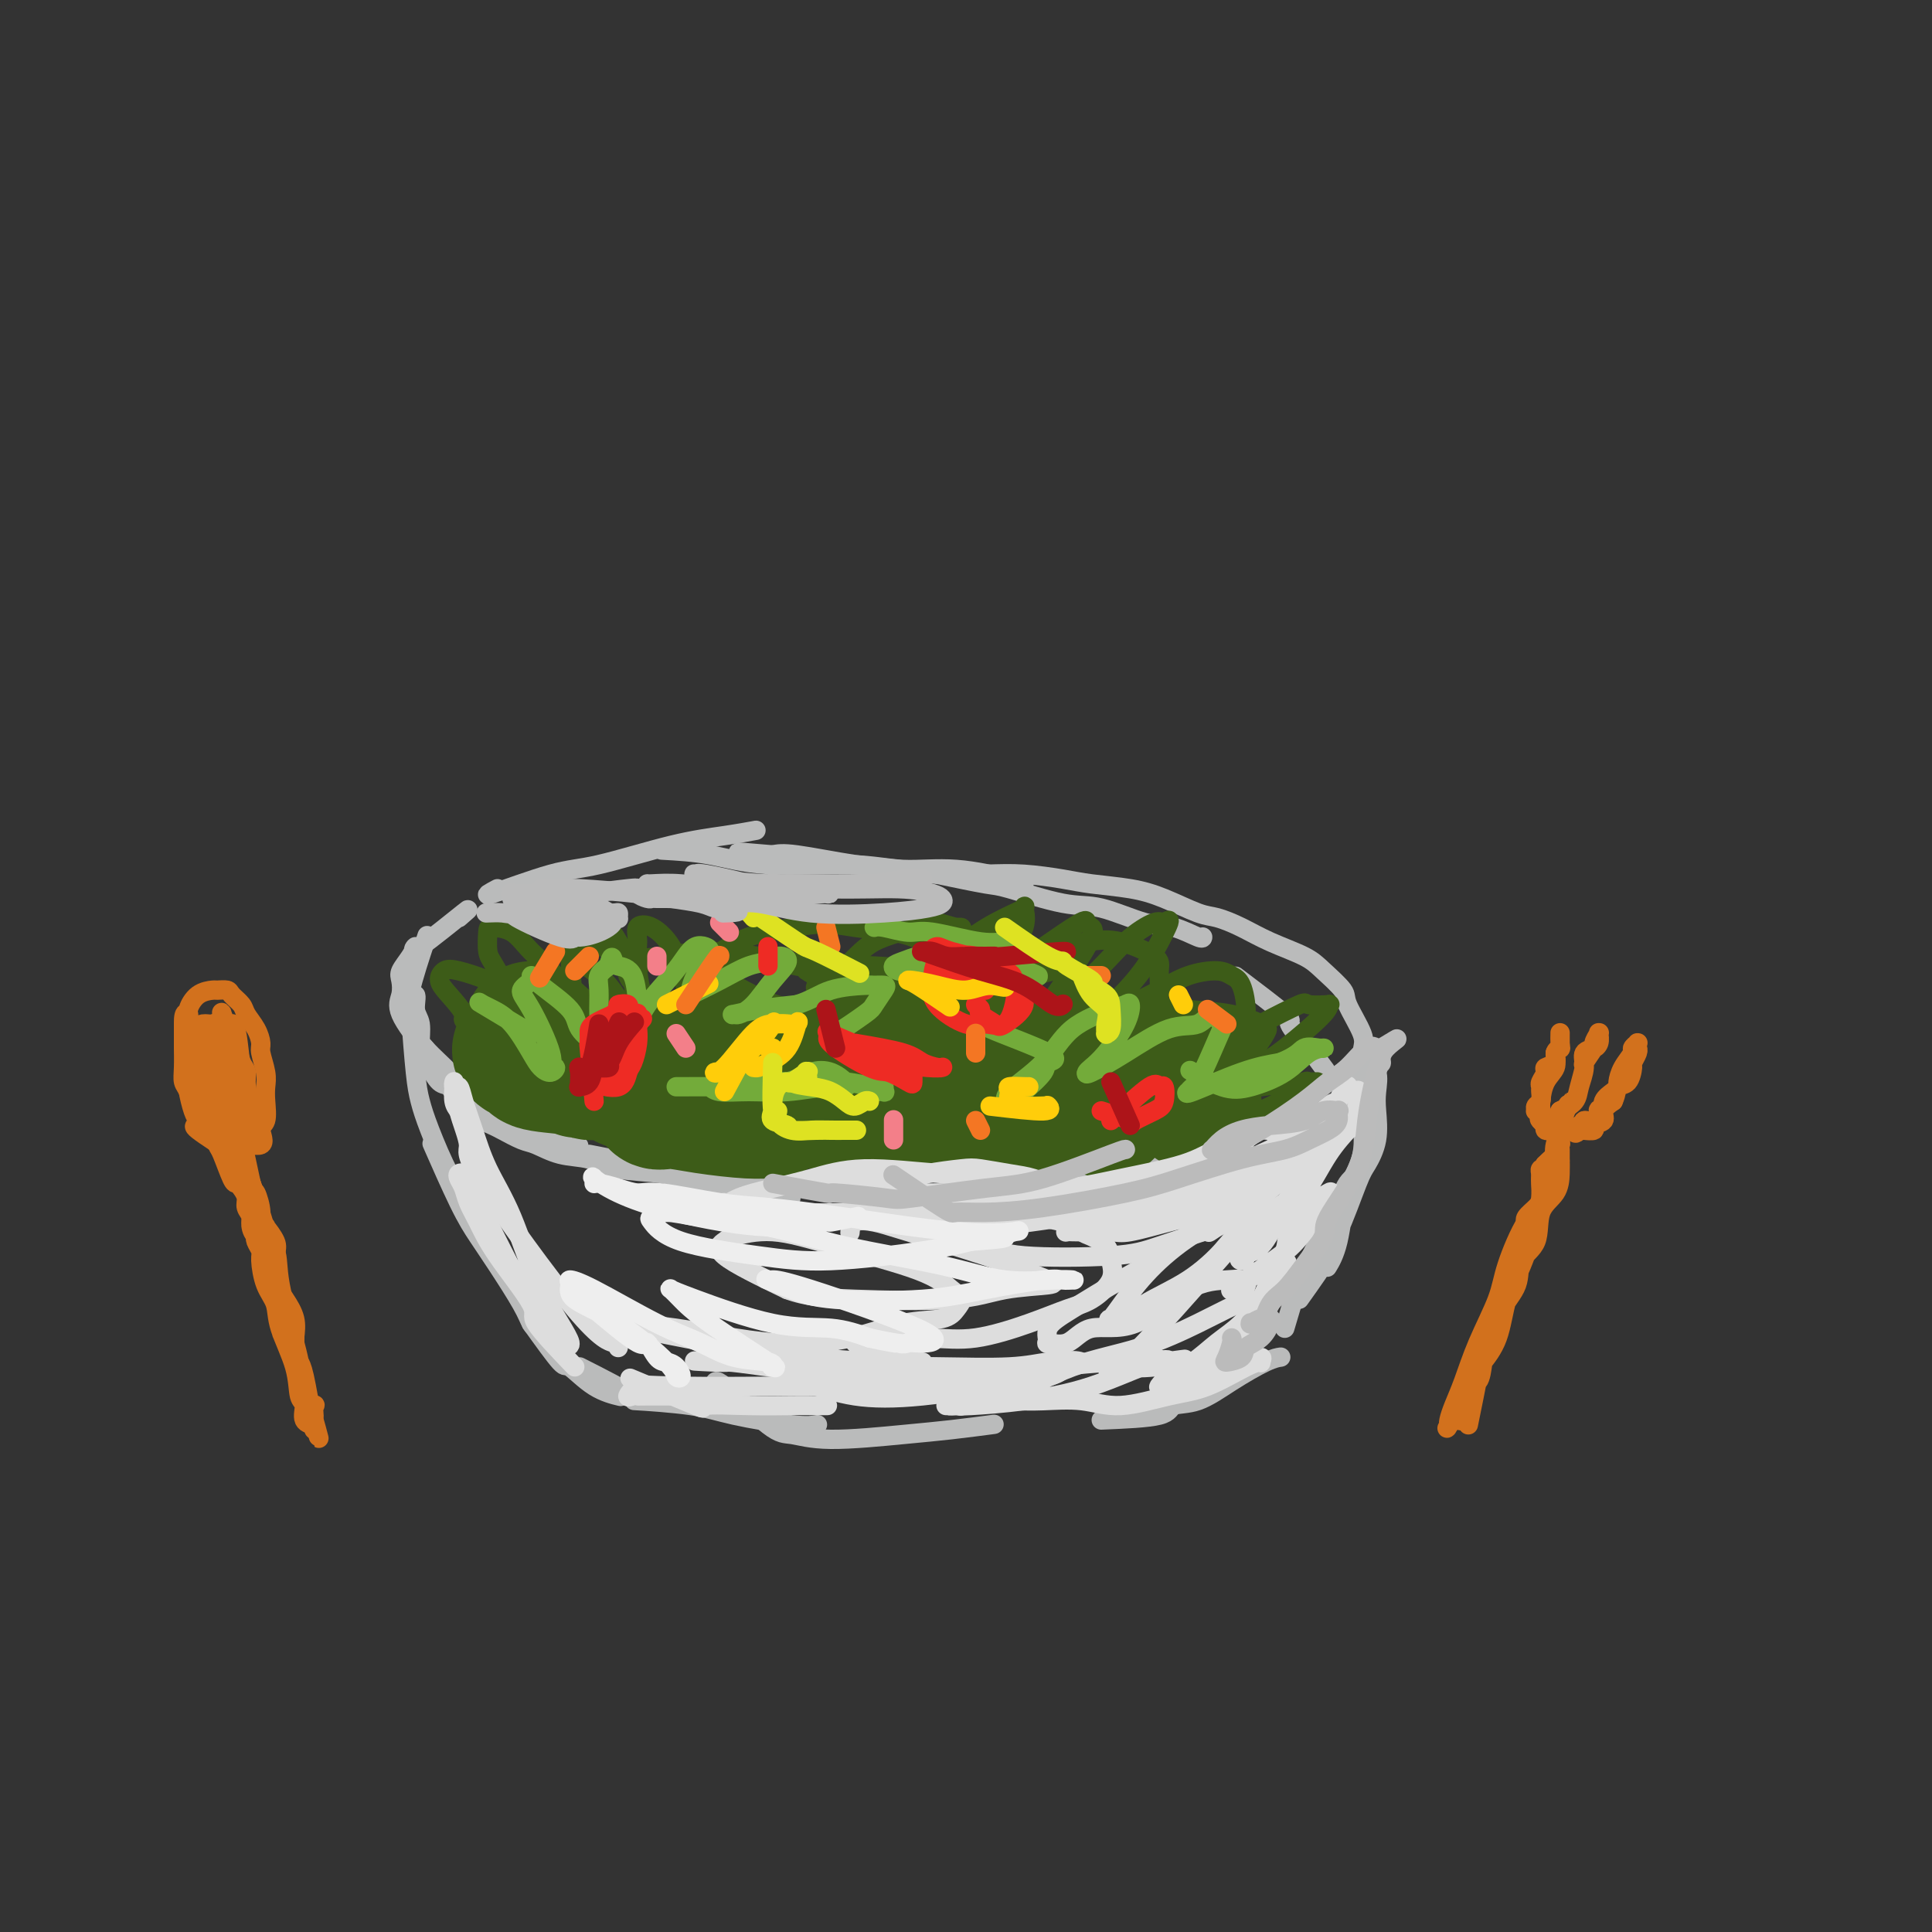 <svg viewBox='0 0 400 400' version='1.1' xmlns='http://www.w3.org/2000/svg' xmlns:xlink='http://www.w3.org/1999/xlink'><rect x="0" y="0" width="400" height="400" fill="#333333" stroke="none"/><g fill='none' stroke='rgb(186,187,187)' stroke-width='4' stroke-linecap='round' stroke-linejoin='round'><path d='M95,190c1.415,-1.226 2.831,-2.452 1,-1c-1.831,1.452 -6.908,5.581 -9,7c-2.092,1.419 -1.201,0.126 -1,0c0.201,-0.126 -0.290,0.914 -1,2c-0.710,1.086 -1.640,2.219 -2,3c-0.360,0.781 -0.152,1.211 0,2c0.152,0.789 0.247,1.938 0,3c-0.247,1.062 -0.836,2.038 0,4c0.836,1.962 3.097,4.911 5,7c1.903,2.089 3.446,3.317 5,5c1.554,1.683 3.117,3.822 6,6c2.883,2.178 7.084,4.394 11,6c3.916,1.606 7.547,2.602 9,3c1.453,0.398 0.726,0.199 0,0'/><path d='M122,239c3.876,0.758 7.752,1.516 10,2c2.248,0.484 2.867,0.694 6,1c3.133,0.306 8.780,0.707 13,1c4.220,0.293 7.014,0.478 12,1c4.986,0.522 12.163,1.380 17,2c4.837,0.620 7.335,1.003 12,1c4.665,-0.003 11.498,-0.393 17,-1c5.502,-0.607 9.674,-1.433 12,-2c2.326,-0.567 2.808,-0.876 3,-1c0.192,-0.124 0.096,-0.062 0,0'/><path d='M221,242c-2.657,0.053 -5.314,0.105 -3,0c2.314,-0.105 9.600,-0.368 15,-1c5.400,-0.632 8.915,-1.632 11,-2c2.085,-0.368 2.738,-0.105 3,0c0.262,0.105 0.131,0.053 0,0'/><path d='M103,184c-1.580,0.844 -3.159,1.687 -1,1c2.159,-0.687 8.057,-2.906 12,-4c3.943,-1.094 5.929,-1.064 10,-2c4.071,-0.936 10.225,-2.839 15,-4c4.775,-1.161 8.170,-1.582 11,-2c2.830,-0.418 5.094,-0.834 6,-1c0.906,-0.166 0.453,-0.083 0,0'/><path d='M137,176c3.312,0.187 6.624,0.374 10,1c3.376,0.626 6.816,1.691 12,2c5.184,0.309 12.111,-0.138 17,0c4.889,0.138 7.741,0.860 11,1c3.259,0.140 6.925,-0.303 11,0c4.075,0.303 8.559,1.351 11,2c2.441,0.649 2.840,0.900 3,1c0.160,0.100 0.080,0.050 0,0'/><path d='M194,181c3.946,0.821 7.892,1.642 10,2c2.108,0.358 2.379,0.251 5,1c2.621,0.749 7.592,2.352 11,3c3.408,0.648 5.253,0.342 8,1c2.747,0.658 6.396,2.281 9,3c2.604,0.719 4.162,0.533 6,1c1.838,0.467 3.956,1.587 5,2c1.044,0.413 1.012,0.118 1,0c-0.012,-0.118 -0.006,-0.059 0,0'/><path d='M257,203c-1.013,-0.765 -2.026,-1.529 0,0c2.026,1.529 7.090,5.353 9,7c1.910,1.647 0.667,1.118 1,2c0.333,0.882 2.244,3.175 3,4c0.756,0.825 0.357,0.184 1,1c0.643,0.816 2.326,3.090 3,4c0.674,0.910 0.337,0.455 0,0'/><path d='M261,241c1.095,-0.845 2.190,-1.690 0,-1c-2.190,0.690 -7.667,2.917 -11,4c-3.333,1.083 -4.524,1.024 -5,1c-0.476,-0.024 -0.238,-0.012 0,0'/><path d='M224,245c4.209,-0.418 8.418,-0.836 10,-1c1.582,-0.164 0.538,-0.074 1,0c0.462,0.074 2.429,0.131 5,0c2.571,-0.131 5.746,-0.449 8,-1c2.254,-0.551 3.586,-1.333 6,-2c2.414,-0.667 5.911,-1.218 8,-2c2.089,-0.782 2.769,-1.795 5,-3c2.231,-1.205 6.012,-2.602 8,-4c1.988,-1.398 2.182,-2.798 3,-4c0.818,-1.202 2.261,-2.207 3,-4c0.739,-1.793 0.774,-4.374 1,-6c0.226,-1.626 0.644,-2.297 0,-4c-0.644,-1.703 -2.348,-4.437 -3,-6c-0.652,-1.563 -0.252,-1.955 -1,-3c-0.748,-1.045 -2.644,-2.742 -4,-4c-1.356,-1.258 -2.173,-2.075 -4,-3c-1.827,-0.925 -4.665,-1.956 -7,-3c-2.335,-1.044 -4.168,-2.101 -6,-3c-1.832,-0.899 -3.662,-1.641 -5,-2c-1.338,-0.359 -2.185,-0.333 -4,-1c-1.815,-0.667 -4.598,-2.025 -7,-3c-2.402,-0.975 -4.423,-1.568 -7,-2c-2.577,-0.432 -5.709,-0.703 -8,-1c-2.291,-0.297 -3.741,-0.619 -6,-1c-2.259,-0.381 -5.329,-0.822 -8,-1c-2.671,-0.178 -4.945,-0.094 -8,0c-3.055,0.094 -6.890,0.196 -10,0c-3.110,-0.196 -5.493,-0.692 -8,-1c-2.507,-0.308 -5.136,-0.429 -9,-1c-3.864,-0.571 -8.961,-1.592 -12,-2c-3.039,-0.408 -4.019,-0.204 -5,0'/><path d='M160,177c-12.178,-1.089 -5.622,-0.311 -3,0c2.622,0.311 1.311,0.156 0,0'/><path d='M88,195c0.372,-1.122 0.745,-2.245 0,0c-0.745,2.245 -2.607,7.856 -3,10c-0.393,2.144 0.682,0.820 1,1c0.318,0.180 -0.121,1.863 0,3c0.121,1.137 0.801,1.727 1,3c0.199,1.273 -0.084,3.228 0,4c0.084,0.772 0.536,0.362 1,1c0.464,0.638 0.939,2.324 1,3c0.061,0.676 -0.294,0.341 0,1c0.294,0.659 1.237,2.313 2,3c0.763,0.687 1.346,0.408 2,1c0.654,0.592 1.381,2.055 2,3c0.619,0.945 1.132,1.370 2,2c0.868,0.630 2.093,1.463 3,2c0.907,0.537 1.497,0.778 2,1c0.503,0.222 0.920,0.426 2,1c1.080,0.574 2.823,1.520 4,2c1.177,0.480 1.790,0.495 3,1c1.210,0.505 3.018,1.500 5,2c1.982,0.500 4.136,0.505 6,1c1.864,0.495 3.436,1.481 6,2c2.564,0.519 6.121,0.570 9,1c2.879,0.430 5.081,1.239 8,2c2.919,0.761 6.555,1.474 10,2c3.445,0.526 6.699,0.865 8,1c1.301,0.135 0.651,0.068 0,0'/><path d='M85,210c0.344,4.509 0.687,9.019 1,12c0.313,2.981 0.595,4.435 1,6c0.405,1.565 0.932,3.243 2,6c1.068,2.757 2.678,6.595 4,9c1.322,2.405 2.356,3.378 3,4c0.644,0.622 0.898,0.892 1,1c0.102,0.108 0.051,0.054 0,0'/><path d='M90,238c-0.468,-1.067 -0.935,-2.134 0,0c0.935,2.134 3.273,7.468 5,11c1.727,3.532 2.845,5.262 4,7c1.155,1.738 2.348,3.485 4,6c1.652,2.515 3.762,5.798 5,8c1.238,2.202 1.602,3.324 2,4c0.398,0.676 0.828,0.908 1,1c0.172,0.092 0.086,0.046 0,0'/><path d='M110,274c2.421,3.373 4.842,6.746 6,8c1.158,1.254 1.053,0.388 2,1c0.947,0.612 2.947,2.703 5,4c2.053,1.297 4.158,1.799 5,2c0.842,0.201 0.421,0.100 0,0'/><path d='M269,269c2.567,-3.594 5.135,-7.187 6,-9c0.865,-1.813 0.029,-1.844 0,-2c-0.029,-0.156 0.749,-0.436 2,-3c1.251,-2.564 2.976,-7.413 4,-10c1.024,-2.587 1.348,-2.914 2,-4c0.652,-1.086 1.631,-2.933 2,-5c0.369,-2.067 0.127,-4.354 0,-6c-0.127,-1.646 -0.138,-2.650 0,-4c0.138,-1.350 0.425,-3.044 0,-4c-0.425,-0.956 -1.564,-1.172 -2,-2c-0.436,-0.828 -0.170,-2.266 0,-3c0.170,-0.734 0.244,-0.765 0,0c-0.244,0.765 -0.807,2.324 -1,3c-0.193,0.676 -0.015,0.469 0,2c0.015,1.531 -0.133,4.800 0,8c0.133,3.200 0.547,6.333 0,9c-0.547,2.667 -2.054,4.870 -3,8c-0.946,3.130 -1.332,7.189 -2,10c-0.668,2.811 -1.620,4.375 -2,5c-0.380,0.625 -0.190,0.313 0,0'/><path d='M120,283c4.820,2.441 9.640,4.882 11,6c1.360,1.118 -0.738,0.912 1,1c1.738,0.088 7.314,0.468 11,1c3.686,0.532 5.483,1.215 9,2c3.517,0.785 8.755,1.673 12,2c3.245,0.327 4.499,0.093 5,0c0.501,-0.093 0.251,-0.047 0,0'/><path d='M148,287c-0.059,-0.855 -0.118,-1.710 2,0c2.118,1.710 6.414,5.986 9,8c2.586,2.014 3.461,1.765 5,2c1.539,0.235 3.741,0.952 8,1c4.259,0.048 10.575,-0.575 15,-1c4.425,-0.425 6.961,-0.653 10,-1c3.039,-0.347 6.583,-0.813 8,-1c1.417,-0.187 0.709,-0.093 0,0'/><path d='M228,294c4.840,-0.202 9.681,-0.404 12,-1c2.319,-0.596 2.117,-1.585 3,-2c0.883,-0.415 2.850,-0.255 5,-1c2.150,-0.745 4.484,-2.396 7,-4c2.516,-1.604 5.216,-3.163 7,-4c1.784,-0.837 2.653,-0.954 3,-1c0.347,-0.046 0.174,-0.023 0,0'/><path d='M266,275c1.233,-4.164 2.466,-8.328 3,-10c0.534,-1.672 0.368,-0.853 1,-2c0.632,-1.147 2.060,-4.259 3,-6c0.940,-1.741 1.390,-2.110 2,-3c0.610,-0.890 1.379,-2.301 2,-4c0.621,-1.699 1.095,-3.684 2,-5c0.905,-1.316 2.243,-1.961 3,-3c0.757,-1.039 0.935,-2.472 1,-3c0.065,-0.528 0.019,-0.151 0,0c-0.019,0.151 -0.009,0.075 0,0'/></g>
<g fill='none' stroke='rgb(61,92,24)' stroke-width='28' stroke-linecap='round' stroke-linejoin='round'><path d='M110,213c3.743,3.373 7.487,6.746 9,8c1.513,1.254 0.796,0.389 1,0c0.204,-0.389 1.328,-0.304 2,0c0.672,0.304 0.891,0.826 1,1c0.109,0.174 0.110,0.001 0,0c-0.110,-0.001 -0.329,0.171 -1,0c-0.671,-0.171 -1.795,-0.686 -3,-1c-1.205,-0.314 -2.493,-0.428 -4,-1c-1.507,-0.572 -3.233,-1.601 -4,-2c-0.767,-0.399 -0.576,-0.167 -1,0c-0.424,0.167 -1.465,0.268 -2,0c-0.535,-0.268 -0.566,-0.905 0,-1c0.566,-0.095 1.728,0.351 2,1c0.272,0.649 -0.348,1.502 1,2c1.348,0.498 4.662,0.641 7,1c2.338,0.359 3.698,0.933 5,1c1.302,0.067 2.546,-0.375 4,0c1.454,0.375 3.116,1.566 4,2c0.884,0.434 0.988,0.110 1,0c0.012,-0.110 -0.067,-0.005 0,0c0.067,0.005 0.282,-0.090 0,0c-0.282,0.090 -1.060,0.364 -2,0c-0.940,-0.364 -2.040,-1.365 -4,-2c-1.960,-0.635 -4.779,-0.902 -6,-1c-1.221,-0.098 -0.843,-0.026 -1,0c-0.157,0.026 -0.850,0.007 -1,0c-0.150,-0.007 0.243,-0.002 1,0c0.757,0.002 1.879,0.001 3,0'/><path d='M122,221c0.512,-0.494 6.291,-0.228 10,0c3.709,0.228 5.348,0.419 8,1c2.652,0.581 6.317,1.553 10,3c3.683,1.447 7.386,3.369 9,4c1.614,0.631 1.141,-0.030 1,0c-0.141,0.030 0.052,0.750 0,1c-0.052,0.250 -0.347,0.031 -1,0c-0.653,-0.031 -1.663,0.128 -4,0c-2.337,-0.128 -6.000,-0.541 -9,-1c-3.000,-0.459 -5.336,-0.964 -7,-1c-1.664,-0.036 -2.657,0.396 -3,0c-0.343,-0.396 -0.036,-1.621 0,-2c0.036,-0.379 -0.197,0.087 1,0c1.197,-0.087 3.826,-0.727 7,-1c3.174,-0.273 6.895,-0.178 11,0c4.105,0.178 8.596,0.439 12,1c3.404,0.561 5.722,1.422 8,2c2.278,0.578 4.517,0.872 6,1c1.483,0.128 2.210,0.088 3,0c0.790,-0.088 1.643,-0.226 2,0c0.357,0.226 0.218,0.814 0,1c-0.218,0.186 -0.516,-0.031 -1,0c-0.484,0.031 -1.154,0.310 -4,0c-2.846,-0.310 -7.866,-1.208 -12,-2c-4.134,-0.792 -7.380,-1.480 -10,-2c-2.620,-0.520 -4.614,-0.874 -6,-1c-1.386,-0.126 -2.165,-0.023 -3,0c-0.835,0.023 -1.725,-0.032 -2,0c-0.275,0.032 0.064,0.152 1,0c0.936,-0.152 2.468,-0.576 4,-1'/><path d='M153,224c2.296,-0.143 6.537,-0.002 10,0c3.463,0.002 6.147,-0.137 9,0c2.853,0.137 5.873,0.548 11,1c5.127,0.452 12.361,0.944 15,1c2.639,0.056 0.683,-0.325 2,0c1.317,0.325 5.907,1.354 8,2c2.093,0.646 1.689,0.908 2,1c0.311,0.092 1.337,0.014 2,0c0.663,-0.014 0.964,0.035 1,0c0.036,-0.035 -0.194,-0.153 0,0c0.194,0.153 0.812,0.576 -1,0c-1.812,-0.576 -6.055,-2.153 -9,-3c-2.945,-0.847 -4.594,-0.966 -6,-1c-1.406,-0.034 -2.570,0.017 -4,0c-1.430,-0.017 -3.126,-0.103 -4,0c-0.874,0.103 -0.928,0.396 -1,1c-0.072,0.604 -0.164,1.519 0,2c0.164,0.481 0.585,0.528 3,0c2.415,-0.528 6.826,-1.630 10,-2c3.174,-0.370 5.112,-0.008 7,0c1.888,0.008 3.728,-0.339 6,0c2.272,0.339 4.977,1.364 7,2c2.023,0.636 3.364,0.884 4,1c0.636,0.116 0.566,0.099 1,0c0.434,-0.099 1.370,-0.280 2,0c0.630,0.280 0.953,1.019 1,1c0.047,-0.019 -0.184,-0.798 0,-1c0.184,-0.202 0.781,0.173 1,0c0.219,-0.173 0.059,-0.893 0,-1c-0.059,-0.107 -0.017,0.398 0,0c0.017,-0.398 0.008,-1.699 0,-3'/><path d='M230,225c0.338,-0.619 0.183,-0.165 0,0c-0.183,0.165 -0.394,0.043 0,0c0.394,-0.043 1.394,-0.007 3,0c1.606,0.007 3.817,-0.014 5,0c1.183,0.014 1.336,0.064 2,0c0.664,-0.064 1.838,-0.242 3,0c1.162,0.242 2.313,0.905 3,1c0.687,0.095 0.909,-0.379 1,0c0.091,0.379 0.050,1.612 0,2c-0.050,0.388 -0.111,-0.069 0,0c0.111,0.069 0.393,0.664 0,0c-0.393,-0.664 -1.460,-2.588 -2,-3c-0.540,-0.412 -0.553,0.687 -2,0c-1.447,-0.687 -4.328,-3.161 -6,-4c-1.672,-0.839 -2.134,-0.042 -4,0c-1.866,0.042 -5.137,-0.670 -7,-1c-1.863,-0.330 -2.318,-0.277 -4,0c-1.682,0.277 -4.592,0.778 -8,1c-3.408,0.222 -7.316,0.165 -11,0c-3.684,-0.165 -7.145,-0.436 -10,-1c-2.855,-0.564 -5.106,-1.419 -8,-2c-2.894,-0.581 -6.433,-0.887 -8,-1c-1.567,-0.113 -1.162,-0.032 -1,0c0.162,0.032 0.081,0.016 0,0'/></g>
<g fill='none' stroke='rgb(61,92,24)' stroke-width='4' stroke-linecap='round' stroke-linejoin='round'><path d='M108,217c-4.609,-1.988 -9.219,-3.976 -11,-5c-1.781,-1.024 -0.734,-1.085 -1,-2c-0.266,-0.915 -1.846,-2.685 -3,-4c-1.154,-1.315 -1.881,-2.177 -2,-3c-0.119,-0.823 0.371,-1.609 1,-2c0.629,-0.391 1.399,-0.388 3,0c1.601,0.388 4.034,1.162 6,2c1.966,0.838 3.466,1.742 5,3c1.534,1.258 3.102,2.870 4,4c0.898,1.130 1.127,1.777 1,2c-0.127,0.223 -0.608,0.021 -1,0c-0.392,-0.021 -0.693,0.138 -2,-2c-1.307,-2.138 -3.620,-6.572 -5,-9c-1.380,-2.428 -1.827,-2.849 -2,-4c-0.173,-1.151 -0.073,-3.030 0,-4c0.073,-0.970 0.117,-1.029 1,-1c0.883,0.029 2.604,0.146 4,1c1.396,0.854 2.465,2.443 4,4c1.535,1.557 3.535,3.081 5,5c1.465,1.919 2.393,4.232 3,6c0.607,1.768 0.891,2.990 1,4c0.109,1.010 0.042,1.807 0,2c-0.042,0.193 -0.061,-0.220 0,0c0.061,0.220 0.200,1.072 0,-2c-0.200,-3.072 -0.739,-10.069 -1,-14c-0.261,-3.931 -0.245,-4.796 0,-6c0.245,-1.204 0.720,-2.747 1,-4c0.280,-1.253 0.366,-2.215 1,-2c0.634,0.215 1.817,1.608 3,3'/><path d='M123,189c1.577,1.112 3.519,3.391 5,6c1.481,2.609 2.501,5.548 3,8c0.499,2.452 0.475,4.417 1,7c0.525,2.583 1.597,5.784 2,7c0.403,1.216 0.137,0.447 0,0c-0.137,-0.447 -0.144,-0.571 0,-1c0.144,-0.429 0.439,-1.161 0,-4c-0.439,-2.839 -1.611,-7.783 -2,-11c-0.389,-3.217 0.004,-4.705 0,-6c-0.004,-1.295 -0.404,-2.395 0,-3c0.404,-0.605 1.612,-0.715 3,0c1.388,0.715 2.957,2.253 4,4c1.043,1.747 1.560,3.701 2,5c0.440,1.299 0.804,1.941 1,4c0.196,2.059 0.225,5.535 0,7c-0.225,1.465 -0.706,0.919 -1,1c-0.294,0.081 -0.403,0.790 -2,1c-1.597,0.210 -4.681,-0.077 -7,-2c-2.319,-1.923 -3.871,-5.482 -6,-8c-2.129,-2.518 -4.835,-3.996 -6,-5c-1.165,-1.004 -0.788,-1.533 0,-2c0.788,-0.467 1.988,-0.870 3,-1c1.012,-0.130 1.838,0.015 5,1c3.162,0.985 8.661,2.811 12,4c3.339,1.189 4.519,1.740 7,3c2.481,1.260 6.262,3.227 8,4c1.738,0.773 1.433,0.351 2,1c0.567,0.649 2.008,2.370 2,3c-0.008,0.630 -1.464,0.170 -2,0c-0.536,-0.170 -0.153,-0.048 -2,0c-1.847,0.048 -5.923,0.024 -10,0'/><path d='M145,212c-4.417,-1.162 -8.458,-4.067 -11,-6c-2.542,-1.933 -3.584,-2.894 -4,-4c-0.416,-1.106 -0.206,-2.358 1,-3c1.206,-0.642 3.407,-0.673 6,-1c2.593,-0.327 5.577,-0.948 9,-1c3.423,-0.052 7.284,0.465 11,1c3.716,0.535 7.288,1.087 10,2c2.712,0.913 4.565,2.187 6,3c1.435,0.813 2.453,1.164 3,2c0.547,0.836 0.625,2.157 0,3c-0.625,0.843 -1.951,1.207 -3,2c-1.049,0.793 -1.822,2.013 -5,2c-3.178,-0.013 -8.762,-1.259 -13,-2c-4.238,-0.741 -7.129,-0.977 -9,-2c-1.871,-1.023 -2.723,-2.832 -3,-4c-0.277,-1.168 0.021,-1.694 0,-2c-0.021,-0.306 -0.361,-0.391 2,-1c2.361,-0.609 7.424,-1.741 11,-2c3.576,-0.259 5.664,0.354 9,1c3.336,0.646 7.920,1.325 10,2c2.080,0.675 1.655,1.346 2,2c0.345,0.654 1.460,1.292 2,2c0.540,0.708 0.506,1.487 0,2c-0.506,0.513 -1.484,0.762 -4,1c-2.516,0.238 -6.570,0.466 -10,0c-3.430,-0.466 -6.235,-1.627 -9,-3c-2.765,-1.373 -5.489,-2.959 -7,-4c-1.511,-1.041 -1.807,-1.537 -2,-2c-0.193,-0.463 -0.283,-0.894 1,-2c1.283,-1.106 3.938,-2.887 7,-4c3.062,-1.113 6.531,-1.556 10,-2'/><path d='M165,192c5.105,-1.277 8.867,-0.468 12,0c3.133,0.468 5.637,0.595 8,1c2.363,0.405 4.586,1.089 6,2c1.414,0.911 2.019,2.047 2,3c-0.019,0.953 -0.660,1.721 -2,3c-1.340,1.279 -3.377,3.070 -6,4c-2.623,0.930 -5.833,0.999 -8,1c-2.167,0.001 -3.292,-0.065 -4,0c-0.708,0.065 -1.000,0.260 -2,0c-1.000,-0.260 -2.709,-0.975 -2,-2c0.709,-1.025 3.836,-2.361 6,-4c2.164,-1.639 3.366,-3.580 6,-5c2.634,-1.420 6.699,-2.320 9,-3c2.301,-0.680 2.839,-1.140 4,-1c1.161,0.140 2.946,0.882 4,1c1.054,0.118 1.376,-0.386 1,1c-0.376,1.386 -1.450,4.663 -3,7c-1.550,2.337 -3.576,3.735 -5,5c-1.424,1.265 -2.247,2.398 -3,3c-0.753,0.602 -1.437,0.674 -2,1c-0.563,0.326 -1.005,0.907 0,0c1.005,-0.907 3.456,-3.303 6,-6c2.544,-2.697 5.182,-5.694 8,-8c2.818,-2.306 5.815,-3.920 8,-5c2.185,-1.080 3.557,-1.624 4,-2c0.443,-0.376 -0.042,-0.582 0,0c0.042,0.582 0.611,1.951 0,4c-0.611,2.049 -2.401,4.776 -4,7c-1.599,2.224 -3.007,3.945 -4,5c-0.993,1.055 -1.569,1.444 -2,2c-0.431,0.556 -0.715,1.278 -1,2'/><path d='M201,208c-1.414,2.803 0.552,-0.188 2,-2c1.448,-1.812 2.377,-2.443 6,-5c3.623,-2.557 9.939,-7.040 13,-9c3.061,-1.960 2.868,-1.397 3,-1c0.132,0.397 0.588,0.628 1,1c0.412,0.372 0.778,0.884 -1,4c-1.778,3.116 -5.700,8.838 -8,12c-2.300,3.162 -2.977,3.766 -4,5c-1.023,1.234 -2.390,3.097 -3,4c-0.610,0.903 -0.461,0.847 0,0c0.461,-0.847 1.236,-2.485 4,-5c2.764,-2.515 7.517,-5.908 11,-9c3.483,-3.092 5.695,-5.883 8,-8c2.305,-2.117 4.701,-3.562 6,-4c1.299,-0.438 1.500,0.129 2,0c0.500,-0.129 1.298,-0.953 1,0c-0.298,0.953 -1.693,3.684 -3,6c-1.307,2.316 -2.526,4.218 -5,7c-2.474,2.782 -6.201,6.443 -8,8c-1.799,1.557 -1.669,1.011 -2,1c-0.331,-0.011 -1.123,0.512 -2,1c-0.877,0.488 -1.841,0.939 0,0c1.841,-0.939 6.485,-3.268 10,-5c3.515,-1.732 5.901,-2.868 8,-4c2.099,-1.132 3.912,-2.262 6,-3c2.088,-0.738 4.452,-1.084 6,-1c1.548,0.084 2.281,0.600 3,1c0.719,0.400 1.424,0.685 2,2c0.576,1.315 1.022,3.662 1,6c-0.022,2.338 -0.511,4.669 -1,7'/><path d='M257,217c-0.828,3.593 -2.897,6.075 -4,7c-1.103,0.925 -1.238,0.292 -2,1c-0.762,0.708 -2.151,2.757 -3,3c-0.849,0.243 -1.158,-1.319 -1,-2c0.158,-0.681 0.784,-0.480 2,-2c1.216,-1.520 3.020,-4.761 5,-7c1.980,-2.239 4.134,-3.476 7,-5c2.866,-1.524 6.445,-3.335 8,-4c1.555,-0.665 1.086,-0.184 2,0c0.914,0.184 3.212,0.071 4,0c0.788,-0.071 0.067,-0.100 0,0c-0.067,0.100 0.521,0.327 -1,2c-1.521,1.673 -5.152,4.791 -8,7c-2.848,2.209 -4.913,3.509 -7,4c-2.087,0.491 -4.195,0.171 -6,0c-1.805,-0.171 -3.308,-0.195 -5,0c-1.692,0.195 -3.574,0.610 -5,0c-1.426,-0.610 -2.397,-2.243 -3,-3c-0.603,-0.757 -0.839,-0.638 -1,-2c-0.161,-1.362 -0.247,-4.204 0,-6c0.247,-1.796 0.826,-2.545 1,-4c0.174,-1.455 -0.057,-3.614 0,-5c0.057,-1.386 0.402,-1.998 -1,-3c-1.402,-1.002 -4.550,-2.395 -7,-3c-2.450,-0.605 -4.201,-0.421 -7,0c-2.799,0.421 -6.647,1.080 -11,2c-4.353,0.920 -9.211,2.100 -13,3c-3.789,0.900 -6.511,1.520 -9,2c-2.489,0.480 -4.747,0.822 -7,1c-2.253,0.178 -4.501,0.194 -6,0c-1.499,-0.194 -2.250,-0.597 -3,-1'/><path d='M176,202c-8.853,0.873 -2.985,-0.445 -1,-1c1.985,-0.555 0.087,-0.349 1,0c0.913,0.349 4.635,0.840 9,1c4.365,0.160 9.372,-0.010 13,0c3.628,0.010 5.878,0.199 8,0c2.122,-0.199 4.115,-0.787 6,-1c1.885,-0.213 3.660,-0.053 5,0c1.340,0.053 2.244,-0.003 3,0c0.756,0.003 1.366,0.064 1,0c-0.366,-0.064 -1.706,-0.253 -3,0c-1.294,0.253 -2.542,0.948 -6,1c-3.458,0.052 -9.125,-0.537 -15,-1c-5.875,-0.463 -11.959,-0.798 -16,-1c-4.041,-0.202 -6.040,-0.271 -8,0c-1.960,0.271 -3.881,0.883 -5,1c-1.119,0.117 -1.435,-0.262 -1,0c0.435,0.262 1.620,1.166 4,2c2.380,0.834 5.954,1.600 10,2c4.046,0.400 8.565,0.435 15,1c6.435,0.565 14.786,1.660 21,2c6.214,0.340 10.291,-0.076 15,0c4.709,0.076 10.050,0.645 14,1c3.950,0.355 6.508,0.495 9,1c2.492,0.505 4.916,1.376 6,2c1.084,0.624 0.828,1.001 1,1c0.172,-0.001 0.772,-0.380 0,1c-0.772,1.380 -2.917,4.519 -5,6c-2.083,1.481 -4.105,1.304 -7,2c-2.895,0.696 -6.664,2.264 -9,3c-2.336,0.736 -3.239,0.639 -4,1c-0.761,0.361 -1.381,1.181 -2,2'/><path d='M235,228c-3.229,1.111 -0.300,-0.113 0,0c0.300,0.113 -2.027,1.561 3,1c5.027,-0.561 17.409,-3.131 23,-4c5.591,-0.869 4.391,-0.035 5,0c0.609,0.035 3.027,-0.727 4,-1c0.973,-0.273 0.501,-0.057 1,0c0.499,0.057 1.968,-0.045 2,0c0.032,0.045 -1.372,0.235 -3,1c-1.628,0.765 -3.479,2.103 -5,3c-1.521,0.897 -2.712,1.352 -4,2c-1.288,0.648 -2.674,1.490 -4,2c-1.326,0.510 -2.594,0.686 -3,1c-0.406,0.314 0.049,0.764 0,1c-0.049,0.236 -0.601,0.259 0,0c0.601,-0.259 2.354,-0.801 3,-1c0.646,-0.199 0.185,-0.057 0,0c-0.185,0.057 -0.092,0.028 0,0'/></g>
<g fill='none' stroke='rgb(115,171,58)' stroke-width='4' stroke-linecap='round' stroke-linejoin='round'><path d='M110,214c-4.224,-2.535 -8.448,-5.069 -10,-6c-1.552,-0.931 -0.433,-0.257 0,0c0.433,0.257 0.178,0.099 0,0c-0.178,-0.099 -0.280,-0.140 0,0c0.280,0.140 0.943,0.459 2,1c1.057,0.541 2.509,1.304 4,3c1.491,1.696 3.022,4.326 4,6c0.978,1.674 1.404,2.393 2,3c0.596,0.607 1.363,1.103 2,1c0.637,-0.103 1.146,-0.804 1,-1c-0.146,-0.196 -0.945,0.113 -1,0c-0.055,-0.113 0.636,-0.648 0,-3c-0.636,-2.352 -2.599,-6.522 -4,-9c-1.401,-2.478 -2.238,-3.265 -2,-4c0.238,-0.735 1.553,-1.418 2,-2c0.447,-0.582 0.026,-1.063 0,-1c-0.026,0.063 0.342,0.669 2,2c1.658,1.331 4.606,3.385 6,5c1.394,1.615 1.235,2.790 2,4c0.765,1.210 2.454,2.455 3,3c0.546,0.545 -0.051,0.389 0,0c0.051,-0.389 0.751,-1.010 1,-2c0.249,-0.990 0.046,-2.348 0,-4c-0.046,-1.652 0.065,-3.599 0,-5c-0.065,-1.401 -0.304,-2.258 0,-3c0.304,-0.742 1.152,-1.371 2,-2'/><path d='M126,200c0.674,-2.756 0.860,-1.645 1,-1c0.140,0.645 0.234,0.825 1,1c0.766,0.175 2.206,0.344 3,2c0.794,1.656 0.944,4.800 1,6c0.056,1.200 0.018,0.455 0,1c-0.018,0.545 -0.017,2.379 0,3c0.017,0.621 0.049,0.027 0,0c-0.049,-0.027 -0.179,0.511 0,0c0.179,-0.511 0.667,-2.071 2,-4c1.333,-1.929 3.510,-4.227 5,-6c1.490,-1.773 2.292,-3.020 3,-4c0.708,-0.980 1.322,-1.694 2,-2c0.678,-0.306 1.421,-0.205 2,0c0.579,0.205 0.994,0.513 1,1c0.006,0.487 -0.395,1.152 -1,2c-0.605,0.848 -1.412,1.879 -2,3c-0.588,1.121 -0.955,2.332 -1,3c-0.045,0.668 0.233,0.793 0,1c-0.233,0.207 -0.975,0.496 0,0c0.975,-0.496 3.668,-1.778 6,-3c2.332,-1.222 4.301,-2.383 6,-3c1.699,-0.617 3.126,-0.688 4,-1c0.874,-0.312 1.194,-0.864 2,-1c0.806,-0.136 2.098,0.146 2,1c-0.098,0.854 -1.585,2.282 -3,4c-1.415,1.718 -2.759,3.725 -4,5c-1.241,1.275 -2.380,1.817 -3,2c-0.620,0.183 -0.723,0.008 -1,0c-0.277,-0.008 -0.728,0.152 0,0c0.728,-0.152 2.637,-0.615 5,-1c2.363,-0.385 5.182,-0.693 8,-1'/><path d='M165,208c3.041,-0.928 4.645,-2.248 7,-3c2.355,-0.752 5.461,-0.937 7,-1c1.539,-0.063 1.511,-0.003 2,0c0.489,0.003 1.497,-0.051 2,0c0.503,0.051 0.503,0.206 0,1c-0.503,0.794 -1.508,2.227 -2,3c-0.492,0.773 -0.472,0.888 -2,2c-1.528,1.112 -4.604,3.223 -6,4c-1.396,0.777 -1.113,0.222 -1,0c0.113,-0.222 0.057,-0.111 0,0'/><path d='M140,225c3.869,-0.015 7.739,-0.030 10,0c2.261,0.030 2.914,0.106 5,0c2.086,-0.106 5.605,-0.392 8,-1c2.395,-0.608 3.666,-1.537 5,-2c1.334,-0.463 2.730,-0.460 4,0c1.270,0.460 2.414,1.377 3,2c0.586,0.623 0.613,0.953 0,1c-0.613,0.047 -1.867,-0.188 -4,0c-2.133,0.188 -5.147,0.797 -8,1c-2.853,0.203 -5.547,-0.002 -8,0c-2.453,0.002 -4.665,0.211 -6,0c-1.335,-0.211 -1.794,-0.842 -2,-1c-0.206,-0.158 -0.157,0.158 1,0c1.157,-0.158 3.424,-0.789 7,-1c3.576,-0.211 8.460,-0.000 12,0c3.540,0.000 5.735,-0.210 8,0c2.265,0.210 4.599,0.841 6,1c1.401,0.159 1.868,-0.154 2,0c0.132,0.154 -0.069,0.773 0,1c0.069,0.227 0.410,0.061 0,0c-0.410,-0.061 -1.572,-0.016 -2,0c-0.428,0.016 -0.122,0.005 0,0c0.122,-0.005 0.061,-0.002 0,0'/><path d='M208,213c-2.626,-0.514 -5.252,-1.029 -3,0c2.252,1.029 9.382,3.601 12,5c2.618,1.399 0.724,1.626 0,2c-0.724,0.374 -0.277,0.896 -1,2c-0.723,1.104 -2.617,2.788 -4,4c-1.383,1.212 -2.256,1.950 -3,2c-0.744,0.050 -1.359,-0.588 0,-2c1.359,-1.412 4.694,-3.596 7,-6c2.306,-2.404 3.584,-5.027 6,-7c2.416,-1.973 5.970,-3.297 8,-4c2.030,-0.703 2.537,-0.784 3,-1c0.463,-0.216 0.881,-0.566 1,0c0.119,0.566 -0.060,2.049 -1,4c-0.940,1.951 -2.639,4.369 -4,6c-1.361,1.631 -2.382,2.475 -3,3c-0.618,0.525 -0.833,0.732 -1,1c-0.167,0.268 -0.288,0.598 1,0c1.288,-0.598 3.984,-2.123 7,-4c3.016,-1.877 6.353,-4.105 9,-5c2.647,-0.895 4.605,-0.457 6,-1c1.395,-0.543 2.228,-2.066 3,-2c0.772,0.066 1.485,1.720 2,2c0.515,0.280 0.833,-0.816 0,1c-0.833,1.816 -2.816,6.543 -4,9c-1.184,2.457 -1.568,2.645 -2,3c-0.432,0.355 -0.911,0.877 -1,1c-0.089,0.123 0.213,-0.153 0,0c-0.213,0.153 -0.942,0.733 1,0c1.942,-0.733 6.555,-2.781 10,-4c3.445,-1.219 5.723,-1.610 8,-2'/><path d='M265,220c3.760,-1.454 4.161,-2.587 5,-3c0.839,-0.413 2.116,-0.104 3,0c0.884,0.104 1.377,0.003 1,0c-0.377,-0.003 -1.622,0.093 -3,1c-1.378,0.907 -2.889,2.624 -5,4c-2.111,1.376 -4.824,2.410 -7,3c-2.176,0.590 -3.817,0.736 -6,0c-2.183,-0.736 -4.910,-2.353 -6,-3c-1.090,-0.647 -0.545,-0.323 0,0'/><path d='M210,200c3.356,1.298 6.712,2.596 4,2c-2.712,-0.596 -11.492,-3.085 -15,-4c-3.508,-0.915 -1.743,-0.256 -2,0c-0.257,0.256 -2.537,0.111 -4,0c-1.463,-0.111 -2.110,-0.186 -3,0c-0.890,0.186 -2.024,0.635 -3,1c-0.976,0.365 -1.795,0.646 -2,1c-0.205,0.354 0.203,0.782 1,1c0.797,0.218 1.982,0.228 4,0c2.018,-0.228 4.869,-0.692 7,-1c2.131,-0.308 3.542,-0.459 5,-1c1.458,-0.541 2.963,-1.473 4,-2c1.037,-0.527 1.606,-0.648 2,-1c0.394,-0.352 0.614,-0.935 0,-1c-0.614,-0.065 -2.063,0.389 -5,0c-2.937,-0.389 -7.362,-1.621 -10,-2c-2.638,-0.379 -3.491,0.094 -5,0c-1.509,-0.094 -3.676,-0.756 -5,-1c-1.324,-0.244 -1.807,-0.070 -2,0c-0.193,0.070 -0.097,0.035 0,0'/></g>
<g fill='none' stroke='rgb(238,43,36)' stroke-width='4' stroke-linecap='round' stroke-linejoin='round'><path d='M123,228c-0.423,-4.666 -0.846,-9.333 -1,-11c-0.154,-1.667 -0.040,-0.335 0,0c0.040,0.335 0.004,-0.327 0,-1c-0.004,-0.673 0.024,-1.357 0,-2c-0.024,-0.643 -0.098,-1.244 1,-2c1.098,-0.756 3.370,-1.667 4,-2c0.630,-0.333 -0.381,-0.089 0,0c0.381,0.089 2.155,0.024 3,0c0.845,-0.024 0.762,-0.008 1,0c0.238,0.008 0.796,0.009 1,0c0.204,-0.009 0.055,-0.029 0,0c-0.055,0.029 -0.014,0.106 0,0c0.014,-0.106 0.001,-0.397 0,0c-0.001,0.397 0.011,1.480 0,2c-0.011,0.520 -0.044,0.477 0,1c0.044,0.523 0.165,1.612 0,3c-0.165,1.388 -0.616,3.073 -1,4c-0.384,0.927 -0.701,1.094 -1,2c-0.299,0.906 -0.579,2.550 -2,3c-1.421,0.450 -3.983,-0.294 -5,-1c-1.017,-0.706 -0.489,-1.375 0,-2c0.489,-0.625 0.939,-1.207 1,-2c0.061,-0.793 -0.268,-1.798 0,-3c0.268,-1.202 1.134,-2.601 2,-4'/><path d='M126,213c0.430,-1.899 0.006,-1.146 0,0c-0.006,1.146 0.405,2.685 0,4c-0.405,1.315 -1.625,2.404 -2,3c-0.375,0.596 0.096,0.698 0,1c-0.096,0.302 -0.758,0.806 -1,1c-0.242,0.194 -0.063,0.080 0,0c0.063,-0.080 0.011,-0.126 0,-1c-0.011,-0.874 0.019,-2.575 0,-4c-0.019,-1.425 -0.086,-2.573 1,-4c1.086,-1.427 3.326,-3.134 4,-4c0.674,-0.866 -0.217,-0.892 0,-1c0.217,-0.108 1.542,-0.298 2,0c0.458,0.298 0.049,1.084 0,2c-0.049,0.916 0.263,1.960 0,4c-0.263,2.040 -1.101,5.074 -2,7c-0.899,1.926 -1.860,2.742 -2,3c-0.140,0.258 0.542,-0.042 0,0c-0.542,0.042 -2.309,0.427 -3,0c-0.691,-0.427 -0.306,-1.665 0,-3c0.306,-1.335 0.533,-2.767 1,-4c0.467,-1.233 1.173,-2.267 2,-3c0.827,-0.733 1.775,-1.165 2,-2c0.225,-0.835 -0.272,-2.072 0,-2c0.272,0.072 1.313,1.452 2,2c0.687,0.548 1.021,0.263 1,1c-0.021,0.737 -0.397,2.497 -1,4c-0.603,1.503 -1.431,2.751 -2,4c-0.569,1.249 -0.877,2.500 -1,3c-0.123,0.500 -0.062,0.250 0,0'/><path d='M127,224c-1.171,1.740 -2.097,0.590 -3,0c-0.903,-0.590 -1.781,-0.620 0,-3c1.781,-2.380 6.223,-7.108 8,-9c1.777,-1.892 0.888,-0.946 0,0'/><path d='M204,205c-3.681,-2.025 -7.362,-4.050 -9,-5c-1.638,-0.950 -1.232,-0.827 -1,-1c0.232,-0.173 0.292,-0.644 0,-1c-0.292,-0.356 -0.934,-0.598 -1,-1c-0.066,-0.402 0.445,-0.964 1,-1c0.555,-0.036 1.155,0.453 3,1c1.845,0.547 4.935,1.153 7,2c2.065,0.847 3.105,1.935 4,3c0.895,1.065 1.646,2.106 2,3c0.354,0.894 0.312,1.640 0,3c-0.312,1.360 -0.893,3.334 -2,4c-1.107,0.666 -2.740,0.024 -4,0c-1.260,-0.024 -2.148,0.568 -4,0c-1.852,-0.568 -4.668,-2.298 -6,-4c-1.332,-1.702 -1.180,-3.376 -1,-5c0.180,-1.624 0.388,-3.198 1,-4c0.612,-0.802 1.626,-0.831 3,-1c1.374,-0.169 3.107,-0.477 5,0c1.893,0.477 3.947,1.738 6,3'/><path d='M208,201c2.438,0.809 1.531,1.832 2,3c0.469,1.168 2.312,2.482 2,4c-0.312,1.518 -2.780,3.241 -4,4c-1.220,0.759 -1.193,0.554 -2,0c-0.807,-0.554 -2.448,-1.457 -3,-2c-0.552,-0.543 -0.015,-0.727 0,-1c0.015,-0.273 -0.493,-0.637 -1,-1'/><path d='M230,232c3.183,-2.980 6.366,-5.959 8,-7c1.634,-1.041 1.719,-0.142 2,0c0.281,0.142 0.759,-0.472 1,0c0.241,0.472 0.244,2.030 0,3c-0.244,0.970 -0.736,1.353 -2,2c-1.264,0.647 -3.302,1.559 -4,2c-0.698,0.441 -0.057,0.412 -1,0c-0.943,-0.412 -3.472,-1.206 -6,-2'/><path d='M177,216c3.857,0.649 7.714,1.298 10,2c2.286,0.702 3.000,1.457 4,2c1.000,0.543 2.285,0.875 3,1c0.715,0.125 0.859,0.044 1,0c0.141,-0.044 0.280,-0.051 0,0c-0.280,0.051 -0.980,0.160 -3,0c-2.020,-0.160 -5.361,-0.590 -7,-1c-1.639,-0.410 -1.575,-0.799 -4,-2c-2.425,-1.201 -7.340,-3.213 -9,-4c-1.660,-0.787 -0.067,-0.347 0,0c0.067,0.347 -1.394,0.603 0,2c1.394,1.397 5.641,3.936 8,5c2.359,1.064 2.828,0.652 4,1c1.172,0.348 3.046,1.454 4,2c0.954,0.546 0.988,0.532 1,0c0.012,-0.532 0.004,-1.580 0,-2c-0.004,-0.420 -0.002,-0.210 0,0'/><path d='M159,200c0.000,0.000 0.000,-4.000 0,-4'/></g>
<g fill='none' stroke='rgb(255,205,10)' stroke-width='4' stroke-linecap='round' stroke-linejoin='round'><path d='M150,226c2.006,-3.734 4.011,-7.469 5,-9c0.989,-1.531 0.961,-0.859 1,-1c0.039,-0.141 0.144,-1.094 1,-2c0.856,-0.906 2.463,-1.763 3,-2c0.537,-0.237 0.002,0.147 0,0c-0.002,-0.147 0.527,-0.825 0,0c-0.527,0.825 -2.111,3.152 -4,5c-1.889,1.848 -4.084,3.217 -5,4c-0.916,0.783 -0.552,0.980 -1,1c-0.448,0.020 -1.708,-0.139 -2,0c-0.292,0.139 0.384,0.574 2,-1c1.616,-1.574 4.171,-5.158 6,-7c1.829,-1.842 2.931,-1.942 4,-2c1.069,-0.058 2.105,-0.076 3,0c0.895,0.076 1.649,0.245 2,0c0.351,-0.245 0.301,-0.903 0,0c-0.301,0.903 -0.851,3.366 -2,5c-1.149,1.634 -2.896,2.438 -4,3c-1.104,0.562 -1.564,0.883 -2,1c-0.436,0.117 -0.849,0.031 -1,0c-0.151,-0.031 -0.041,-0.008 0,0c0.041,0.008 0.012,0.002 0,0c-0.012,-0.002 -0.006,-0.001 0,0'/><path d='M160,217c0.000,0.000 -1.000,0.000 -1,0'/><path d='M200,198c3.608,2.572 7.216,5.144 8,6c0.784,0.856 -1.254,-0.005 -3,0c-1.746,0.005 -3.198,0.877 -5,1c-1.802,0.123 -3.953,-0.502 -6,-1c-2.047,-0.498 -3.991,-0.868 -5,-1c-1.009,-0.132 -1.085,-0.025 -1,0c0.085,0.025 0.331,-0.032 2,1c1.669,1.032 4.763,3.152 6,4c1.237,0.848 0.619,0.424 0,0'/><path d='M205,229c4.536,0.536 9.071,1.072 11,1c1.929,-0.072 1.251,-0.751 1,-1c-0.251,-0.249 -0.075,-0.069 0,0c0.075,0.069 0.049,0.026 0,0c-0.049,-0.026 -0.121,-0.035 -1,0c-0.879,0.035 -2.565,0.115 -4,0c-1.435,-0.115 -2.619,-0.423 -3,-1c-0.381,-0.577 0.042,-1.423 0,-2c-0.042,-0.577 -0.547,-0.887 0,-1c0.547,-0.113 2.147,-0.030 3,0c0.853,0.030 0.958,0.009 1,0c0.042,-0.009 0.021,-0.004 0,0'/><path d='M244,206c0.000,0.000 1.000,2.000 1,2'/><path d='M146,204c0.667,-0.333 1.333,-0.667 0,0c-1.333,0.667 -4.667,2.333 -8,4'/></g>
<g fill='none' stroke='rgb(244,118,35)' stroke-width='4' stroke-linecap='round' stroke-linejoin='round'><path d='M142,208c2.422,-3.689 4.844,-7.378 6,-9c1.156,-1.622 1.044,-1.178 1,-1c-0.044,0.178 -0.022,0.089 0,0'/><path d='M119,201c0.000,0.000 3.000,-3.000 3,-3'/><path d='M112,202c-0.250,0.417 -0.500,0.833 0,0c0.500,-0.833 1.750,-2.917 3,-5'/><path d='M171,192c0.000,0.000 1.000,4.000 1,4'/><path d='M202,216c0.000,-1.167 0.000,-2.333 0,-2c0.000,0.333 0.000,2.167 0,4'/><path d='M202,232c0.000,0.000 1.000,2.000 1,2'/><path d='M224,202c0.000,0.000 4.000,0.000 4,0'/><path d='M250,209c0.000,0.000 4.000,3.000 4,3'/></g>
<g fill='none' stroke='rgb(243,127,137)' stroke-width='4' stroke-linecap='round' stroke-linejoin='round'><path d='M140,214c0.000,0.000 2.000,3.000 2,3'/><path d='M136,200c0.000,0.000 0.000,-2.000 0,-2'/><path d='M149,191c0.000,0.000 2.000,2.000 2,2'/><path d='M185,233c0.000,-0.750 0.000,-1.500 0,-1c0.000,0.500 0.000,2.250 0,4'/></g>
<g fill='none' stroke='rgb(173,20,25)' stroke-width='4' stroke-linecap='round' stroke-linejoin='round'><path d='M124,212c-0.619,3.820 -1.237,7.640 -2,9c-0.763,1.360 -1.670,0.259 -2,0c-0.330,-0.259 -0.082,0.322 0,1c0.082,0.678 -0.003,1.452 0,2c0.003,0.548 0.094,0.871 0,1c-0.094,0.129 -0.373,0.063 0,0c0.373,-0.063 1.400,-0.123 2,-1c0.600,-0.877 0.774,-2.572 1,-4c0.226,-1.428 0.503,-2.590 1,-3c0.497,-0.410 1.215,-0.069 2,-1c0.785,-0.931 1.639,-3.136 2,-4c0.361,-0.864 0.231,-0.389 0,1c-0.231,1.389 -0.563,3.692 -1,5c-0.437,1.308 -0.978,1.621 -1,2c-0.022,0.379 0.474,0.822 0,1c-0.474,0.178 -1.920,0.089 -2,0c-0.080,-0.089 1.205,-0.179 2,-1c0.795,-0.821 1.099,-2.375 2,-4c0.901,-1.625 2.400,-3.321 3,-4c0.600,-0.679 0.300,-0.339 0,0'/><path d='M217,198c2.576,-0.536 5.151,-1.072 3,-1c-2.151,0.072 -9.030,0.752 -12,1c-2.970,0.248 -2.031,0.063 -2,0c0.031,-0.063 -0.846,-0.003 -2,0c-1.154,0.003 -2.583,-0.052 -4,0c-1.417,0.052 -2.820,0.211 -4,0c-1.180,-0.211 -2.136,-0.793 -3,-1c-0.864,-0.207 -1.636,-0.038 -2,0c-0.364,0.038 -0.319,-0.056 0,0c0.319,0.056 0.912,0.260 3,1c2.088,0.740 5.670,2.016 9,3c3.330,0.984 6.408,1.676 9,3c2.592,1.324 4.698,3.280 6,4c1.302,0.720 1.801,0.206 2,0c0.199,-0.206 0.100,-0.103 0,0'/><path d='M230,224c0.000,0.000 4.000,9.000 4,9'/><path d='M171,209c0.000,0.000 2.000,8.000 2,8'/></g>
<g fill='none' stroke='rgb(222,226,34)' stroke-width='4' stroke-linecap='round' stroke-linejoin='round'><path d='M160,220c-0.131,4.271 -0.262,8.542 0,10c0.262,1.458 0.916,0.104 1,0c0.084,-0.104 -0.403,1.044 0,2c0.403,0.956 1.695,1.720 3,2c1.305,0.280 2.623,0.075 4,0c1.377,-0.075 2.814,-0.020 4,0c1.186,0.020 2.121,0.005 3,0c0.879,-0.005 1.703,-0.001 2,0c0.297,0.001 0.067,0.000 0,0c-0.067,-0.000 0.028,-0.000 0,0c-0.028,0.000 -0.180,0.001 0,0c0.180,-0.001 0.692,-0.003 0,0c-0.692,0.003 -2.589,0.013 -4,0c-1.411,-0.013 -2.336,-0.048 -4,0c-1.664,0.048 -4.068,0.180 -5,0c-0.932,-0.180 -0.391,-0.671 -1,-1c-0.609,-0.329 -2.366,-0.495 -3,-1c-0.634,-0.505 -0.145,-1.349 0,-2c0.145,-0.651 -0.055,-1.110 0,-2c0.055,-0.890 0.365,-2.210 1,-3c0.635,-0.790 1.595,-1.051 2,-1c0.405,0.051 0.254,0.414 1,0c0.746,-0.414 2.389,-1.603 3,-2c0.611,-0.397 0.189,-0.001 0,0c-0.189,0.001 -0.146,-0.392 0,0c0.146,0.392 0.396,1.569 0,2c-0.396,0.431 -1.436,0.115 -2,0c-0.564,-0.115 -0.652,-0.031 -1,0c-0.348,0.031 -0.957,0.009 -1,0c-0.043,-0.009 0.478,-0.004 1,0'/><path d='M164,224c0.241,0.502 2.344,0.758 4,1c1.656,0.242 2.864,0.471 4,1c1.136,0.529 2.199,1.357 3,2c0.801,0.643 1.338,1.100 2,1c0.662,-0.100 1.447,-0.758 2,-1c0.553,-0.242 0.872,-0.069 1,0c0.128,0.069 0.064,0.035 0,0'/><path d='M208,192c3.452,2.430 6.904,4.860 9,6c2.096,1.140 2.835,0.991 3,1c0.165,0.009 -0.243,0.178 1,1c1.243,0.822 4.138,2.297 5,3c0.862,0.703 -0.309,0.633 0,1c0.309,0.367 2.097,1.170 3,2c0.903,0.830 0.922,1.688 1,3c0.078,1.312 0.216,3.079 0,4c-0.216,0.921 -0.788,0.998 -1,1c-0.212,0.002 -0.066,-0.070 0,0c0.066,0.070 0.053,0.281 0,0c-0.053,-0.281 -0.144,-1.053 0,-2c0.144,-0.947 0.523,-2.068 0,-3c-0.523,-0.932 -1.949,-1.674 -3,-3c-1.051,-1.326 -1.729,-3.236 -2,-4c-0.271,-0.764 -0.136,-0.382 0,0'/><path d='M156,190c-0.962,-1.073 -1.923,-2.147 0,-1c1.923,1.147 6.732,4.514 9,6c2.268,1.486 1.995,1.093 4,2c2.005,0.907 6.287,3.116 8,4c1.713,0.884 0.856,0.442 0,0'/></g>
<g fill='none' stroke='rgb(221,221,221)' stroke-width='4' stroke-linecap='round' stroke-linejoin='round'><path d='M275,233c0.925,-1.305 1.851,-2.609 0,-1c-1.851,1.609 -6.478,6.133 -10,9c-3.522,2.867 -5.938,4.078 -8,5c-2.062,0.922 -3.770,1.555 -5,2c-1.230,0.445 -1.982,0.702 -3,1c-1.018,0.298 -2.303,0.637 -3,1c-0.697,0.363 -0.806,0.751 -1,1c-0.194,0.249 -0.474,0.358 0,0c0.474,-0.358 1.703,-1.185 3,-2c1.297,-0.815 2.662,-1.620 5,-3c2.338,-1.380 5.649,-3.334 8,-5c2.351,-1.666 3.743,-3.043 5,-4c1.257,-0.957 2.379,-1.495 4,-3c1.621,-1.505 3.741,-3.976 5,-5c1.259,-1.024 1.659,-0.601 2,-1c0.341,-0.399 0.625,-1.620 1,-2c0.375,-0.380 0.840,0.081 1,0c0.160,-0.081 0.014,-0.703 0,-1c-0.014,-0.297 0.103,-0.267 0,0c-0.103,0.267 -0.425,0.773 0,1c0.425,0.227 1.599,0.176 2,0c0.401,-0.176 0.029,-0.476 0,0c-0.029,0.476 0.286,1.730 0,3c-0.286,1.270 -1.171,2.556 -2,4c-0.829,1.444 -1.601,3.045 -4,5c-2.399,1.955 -6.425,4.264 -9,6c-2.575,1.736 -3.701,2.898 -5,4c-1.299,1.102 -2.773,2.143 -4,3c-1.227,0.857 -2.208,1.531 -3,2c-0.792,0.469 -1.396,0.735 -2,1'/><path d='M252,254c-3.534,2.410 -0.870,0.435 1,-1c1.870,-1.435 2.947,-2.329 5,-4c2.053,-1.671 5.081,-4.117 8,-6c2.919,-1.883 5.727,-3.201 7,-4c1.273,-0.799 1.009,-1.078 2,-2c0.991,-0.922 3.235,-2.487 4,-3c0.765,-0.513 0.049,0.026 0,0c-0.049,-0.026 0.568,-0.617 0,0c-0.568,0.617 -2.321,2.441 -4,5c-1.679,2.559 -3.285,5.853 -5,8c-1.715,2.147 -3.541,3.146 -5,5c-1.459,1.854 -2.551,4.561 -4,6c-1.449,1.439 -3.255,1.609 -4,2c-0.745,0.391 -0.429,1.002 0,1c0.429,-0.002 0.972,-0.616 1,-1c0.028,-0.384 -0.459,-0.537 1,-2c1.459,-1.463 4.864,-4.237 7,-6c2.136,-1.763 3.001,-2.516 4,-3c0.999,-0.484 2.130,-0.697 3,-1c0.870,-0.303 1.479,-0.694 2,-1c0.521,-0.306 0.954,-0.528 0,1c-0.954,1.528 -3.297,4.806 -5,7c-1.703,2.194 -2.767,3.306 -5,5c-2.233,1.694 -5.634,3.972 -7,5c-1.366,1.028 -0.698,0.805 -1,1c-0.302,0.195 -1.575,0.806 -2,1c-0.425,0.194 -0.000,-0.031 0,0c0.000,0.031 -0.423,0.316 0,0c0.423,-0.316 1.692,-1.233 3,-2c1.308,-0.767 2.654,-1.383 4,-2'/><path d='M262,263c1.956,-0.747 3.345,-0.615 4,-1c0.655,-0.385 0.574,-1.287 0,0c-0.574,1.287 -1.643,4.761 -3,7c-1.357,2.239 -3.004,3.241 -4,4c-0.996,0.759 -1.341,1.275 -2,2c-0.659,0.725 -1.633,1.658 -2,2c-0.367,0.342 -0.127,0.092 0,0c0.127,-0.092 0.141,-0.026 0,0c-0.141,0.026 -0.436,0.012 0,0c0.436,-0.012 1.602,-0.023 2,0c0.398,0.023 0.027,0.078 0,0c-0.027,-0.078 0.289,-0.290 0,0c-0.289,0.290 -1.184,1.083 -2,2c-0.816,0.917 -1.553,1.959 -3,3c-1.447,1.041 -3.603,2.082 -5,3c-1.397,0.918 -2.036,1.711 -3,2c-0.964,0.289 -2.255,0.072 -3,0c-0.745,-0.072 -0.945,0.001 -1,0c-0.055,-0.001 0.035,-0.075 0,0c-0.035,0.075 -0.194,0.300 0,0c0.194,-0.300 0.742,-1.126 2,-2c1.258,-0.874 3.228,-1.795 5,-3c1.772,-1.205 3.348,-2.692 5,-4c1.652,-1.308 3.382,-2.435 5,-4c1.618,-1.565 3.124,-3.567 4,-5c0.876,-1.433 1.121,-2.298 2,-4c0.879,-1.702 2.390,-4.240 3,-6c0.610,-1.760 0.318,-2.743 1,-4c0.682,-1.257 2.338,-2.788 3,-4c0.662,-1.212 0.331,-2.106 0,-3'/><path d='M270,248c1.400,-3.421 0.400,-1.475 0,-1c-0.400,0.475 -0.201,-0.521 0,-1c0.201,-0.479 0.404,-0.439 0,0c-0.404,0.439 -1.413,1.278 -4,3c-2.587,1.722 -6.750,4.325 -9,6c-2.250,1.675 -2.585,2.420 -4,4c-1.415,1.580 -3.908,3.995 -7,6c-3.092,2.005 -6.783,3.599 -9,5c-2.217,1.401 -2.960,2.607 -4,3c-1.040,0.393 -2.376,-0.029 -3,0c-0.624,0.029 -0.536,0.507 0,0c0.536,-0.507 1.521,-2.001 3,-4c1.479,-1.999 3.454,-4.504 6,-7c2.546,-2.496 5.663,-4.984 9,-7c3.337,-2.016 6.894,-3.560 9,-5c2.106,-1.440 2.762,-2.778 4,-4c1.238,-1.222 3.059,-2.330 4,-3c0.941,-0.670 1.001,-0.902 1,-1c-0.001,-0.098 -0.064,-0.063 0,0c0.064,0.063 0.257,0.154 -1,1c-1.257,0.846 -3.962,2.447 -7,4c-3.038,1.553 -6.410,3.057 -9,4c-2.590,0.943 -4.400,1.325 -7,2c-2.600,0.675 -5.992,1.645 -8,2c-2.008,0.355 -2.632,0.096 -4,0c-1.368,-0.096 -3.480,-0.028 -5,0c-1.520,0.028 -2.449,0.018 -3,0c-0.551,-0.018 -0.725,-0.043 -1,0c-0.275,0.043 -0.650,0.155 0,0c0.650,-0.155 2.325,-0.578 4,-1'/><path d='M225,254c1.030,-0.310 2.104,-0.585 5,-1c2.896,-0.415 7.615,-0.969 13,-2c5.385,-1.031 11.437,-2.540 14,-3c2.563,-0.460 1.638,0.129 2,0c0.362,-0.129 2.010,-0.976 2,-1c-0.010,-0.024 -1.677,0.776 -3,1c-1.323,0.224 -2.303,-0.128 -4,0c-1.697,0.128 -4.112,0.735 -7,1c-2.888,0.265 -6.247,0.187 -9,0c-2.753,-0.187 -4.898,-0.485 -8,-1c-3.102,-0.515 -7.162,-1.249 -10,-2c-2.838,-0.751 -4.454,-1.519 -6,-2c-1.546,-0.481 -3.021,-0.675 -5,-1c-1.979,-0.325 -4.462,-0.781 -6,-1c-1.538,-0.219 -2.131,-0.202 -4,0c-1.869,0.202 -5.014,0.590 -7,1c-1.986,0.410 -2.814,0.842 -4,1c-1.186,0.158 -2.731,0.043 -4,0c-1.269,-0.043 -2.262,-0.012 -3,0c-0.738,0.012 -1.221,0.007 -2,0c-0.779,-0.007 -1.854,-0.017 -3,0c-1.146,0.017 -2.363,0.060 -3,0c-0.637,-0.060 -0.695,-0.223 -1,0c-0.305,0.223 -0.858,0.830 -1,1c-0.142,0.170 0.127,-0.099 1,0c0.873,0.099 2.350,0.565 5,1c2.650,0.435 6.471,0.839 10,1c3.529,0.161 6.764,0.081 10,0'/><path d='M197,247c5.544,0.502 7.405,0.257 11,0c3.595,-0.257 8.926,-0.527 13,-1c4.074,-0.473 6.893,-1.148 11,-2c4.107,-0.852 9.503,-1.882 13,-3c3.497,-1.118 5.094,-2.323 7,-3c1.906,-0.677 4.120,-0.824 5,-1c0.880,-0.176 0.425,-0.380 1,-1c0.575,-0.620 2.180,-1.655 3,-2c0.820,-0.345 0.856,0.001 1,0c0.144,-0.001 0.394,-0.349 1,0c0.606,0.349 1.566,1.395 2,2c0.434,0.605 0.343,0.771 0,1c-0.343,0.229 -0.937,0.522 -2,1c-1.063,0.478 -2.596,1.140 -4,2c-1.404,0.860 -2.679,1.919 -5,3c-2.321,1.081 -5.686,2.186 -9,3c-3.314,0.814 -6.576,1.339 -11,2c-4.424,0.661 -10.011,1.460 -13,2c-2.989,0.540 -3.379,0.822 -5,1c-1.621,0.178 -4.472,0.251 -6,0c-1.528,-0.251 -1.732,-0.825 -2,-1c-0.268,-0.175 -0.601,0.050 0,0c0.601,-0.050 2.136,-0.376 5,-1c2.864,-0.624 7.057,-1.545 11,-2c3.943,-0.455 7.638,-0.443 12,-1c4.362,-0.557 9.393,-1.681 13,-2c3.607,-0.319 5.790,0.169 8,0c2.210,-0.169 4.448,-0.994 6,-1c1.552,-0.006 2.418,0.806 3,1c0.582,0.194 0.881,-0.230 1,0c0.119,0.230 0.060,1.115 0,2'/><path d='M267,246c0.537,1.108 -0.122,2.379 -2,4c-1.878,1.621 -4.976,3.590 -6,4c-1.024,0.410 0.027,-0.741 -5,5c-5.027,5.741 -16.132,18.375 -21,23c-4.868,4.625 -3.498,1.243 -3,0c0.498,-1.243 0.126,-0.346 0,0c-0.126,0.346 -0.004,0.142 0,0c0.004,-0.142 -0.108,-0.220 0,0c0.108,0.220 0.436,0.740 2,1c1.564,0.260 4.364,0.261 7,0c2.636,-0.261 5.109,-0.784 8,-1c2.891,-0.216 6.202,-0.125 8,0c1.798,0.125 2.085,0.282 3,0c0.915,-0.282 2.459,-1.004 3,-1c0.541,0.004 0.078,0.735 0,1c-0.078,0.265 0.228,0.066 0,0c-0.228,-0.066 -0.991,0.003 -3,1c-2.009,0.997 -5.264,2.922 -8,4c-2.736,1.078 -4.953,1.308 -8,2c-3.047,0.692 -6.923,1.846 -10,2c-3.077,0.154 -5.353,-0.690 -8,-1c-2.647,-0.310 -5.665,-0.084 -8,0c-2.335,0.084 -3.988,0.026 -6,0c-2.012,-0.026 -4.382,-0.021 -6,0c-1.618,0.021 -2.485,0.057 -3,0c-0.515,-0.057 -0.677,-0.208 -1,0c-0.323,0.208 -0.807,0.774 -1,1c-0.193,0.226 -0.097,0.113 0,0'/><path d='M199,291c-5.500,0.000 -2.750,0.000 0,0'/><path d='M119,283c-3.452,-3.605 -6.904,-7.209 -8,-9c-1.096,-1.791 0.162,-1.768 -1,-4c-1.162,-2.232 -4.746,-6.720 -7,-10c-2.254,-3.280 -3.179,-5.352 -4,-7c-0.821,-1.648 -1.537,-2.873 -2,-4c-0.463,-1.127 -0.673,-2.155 -1,-3c-0.327,-0.845 -0.773,-1.506 -1,-2c-0.227,-0.494 -0.236,-0.823 0,-1c0.236,-0.177 0.718,-0.204 1,0c0.282,0.204 0.365,0.638 1,2c0.635,1.362 1.822,3.651 3,6c1.178,2.349 2.346,4.756 4,8c1.654,3.244 3.795,7.324 6,11c2.205,3.676 4.475,6.948 5,8c0.525,1.052 -0.695,-0.116 0,0c0.695,0.116 3.305,1.516 3,0c-0.305,-1.516 -3.524,-5.949 -6,-11c-2.476,-5.051 -4.207,-10.720 -6,-15c-1.793,-4.280 -3.647,-7.170 -5,-10c-1.353,-2.830 -2.205,-5.600 -3,-8c-0.795,-2.400 -1.533,-4.432 -2,-6c-0.467,-1.568 -0.662,-2.673 -1,-3c-0.338,-0.327 -0.820,0.125 -1,0c-0.180,-0.125 -0.059,-0.827 0,-1c0.059,-0.173 0.054,0.184 0,1c-0.054,0.816 -0.158,2.090 0,3c0.158,0.910 0.579,1.455 1,2'/><path d='M95,230c0.546,2.267 1.912,5.434 2,7c0.088,1.566 -1.101,1.530 3,8c4.101,6.470 13.491,19.446 19,26c5.509,6.554 7.137,6.688 8,7c0.863,0.312 0.961,0.804 1,1c0.039,0.196 0.020,0.098 0,0'/><path d='M132,286c-1.354,-0.566 -2.707,-1.132 0,0c2.707,1.132 9.476,3.964 12,5c2.524,1.036 0.803,0.278 2,0c1.197,-0.278 5.313,-0.074 9,0c3.688,0.074 6.947,0.020 9,0c2.053,-0.020 2.899,-0.005 4,0c1.101,0.005 2.457,0.002 3,0c0.543,-0.002 0.271,-0.001 0,0'/><path d='M145,289c-4.442,-0.004 -8.884,-0.009 -11,0c-2.116,0.009 -1.907,0.031 -2,0c-0.093,-0.031 -0.488,-0.113 -1,0c-0.512,0.113 -1.140,0.423 -1,0c0.140,-0.423 1.047,-1.577 2,-2c0.953,-0.423 1.952,-0.113 8,0c6.048,0.113 17.145,0.030 23,0c5.855,-0.030 6.468,-0.008 9,0c2.532,0.008 6.983,0.002 11,0c4.017,-0.002 7.599,-0.001 10,0c2.401,0.001 3.620,-0.000 5,0c1.380,0.000 2.920,0.001 4,0c1.080,-0.001 1.701,-0.004 2,0c0.299,0.004 0.278,0.015 0,0c-0.278,-0.015 -0.812,-0.056 -1,0c-0.188,0.056 -0.029,0.210 -2,0c-1.971,-0.210 -6.073,-0.784 -9,-1c-2.927,-0.216 -4.681,-0.074 -8,0c-3.319,0.074 -8.204,0.079 -11,0c-2.796,-0.079 -3.504,-0.243 -4,0c-0.496,0.243 -0.779,0.894 -1,1c-0.221,0.106 -0.381,-0.332 1,0c1.381,0.332 4.302,1.435 8,2c3.698,0.565 8.172,0.592 14,0c5.828,-0.592 13.011,-1.805 18,-3c4.989,-1.195 7.784,-2.374 11,-3c3.216,-0.626 6.854,-0.701 9,-1c2.146,-0.299 2.802,-0.822 4,-1c1.198,-0.178 2.938,-0.009 4,0c1.062,0.009 1.446,-0.140 2,0c0.554,0.140 1.277,0.570 2,1'/><path d='M241,282c7.956,-1.101 2.847,-0.355 1,0c-1.847,0.355 -0.431,0.319 0,0c0.431,-0.319 -0.122,-0.923 -3,0c-2.878,0.923 -8.080,3.371 -13,5c-4.920,1.629 -9.556,2.437 -14,3c-4.444,0.563 -8.695,0.881 -11,1c-2.305,0.119 -2.664,0.040 -3,0c-0.336,-0.040 -0.648,-0.042 -1,0c-0.352,0.042 -0.745,0.128 1,0c1.745,-0.128 5.629,-0.472 10,-2c4.371,-1.528 9.230,-4.242 14,-6c4.770,-1.758 9.450,-2.560 14,-4c4.550,-1.440 8.971,-3.520 12,-5c3.029,-1.480 4.666,-2.362 6,-3c1.334,-0.638 2.366,-1.033 3,-2c0.634,-0.967 0.870,-2.507 1,-3c0.130,-0.493 0.152,0.062 0,0c-0.152,-0.062 -0.480,-0.741 -1,-1c-0.520,-0.259 -1.232,-0.096 -3,0c-1.768,0.096 -4.590,0.127 -8,2c-3.410,1.873 -7.407,5.590 -11,7c-3.593,1.410 -6.784,0.513 -9,1c-2.216,0.487 -3.459,2.359 -5,3c-1.541,0.641 -3.380,0.051 -4,0c-0.620,-0.051 -0.022,0.437 0,0c0.022,-0.437 -0.533,-1.799 0,-3c0.533,-1.201 2.153,-2.239 5,-4c2.847,-1.761 6.920,-4.243 10,-6c3.080,-1.757 5.166,-2.788 7,-4c1.834,-1.212 3.417,-2.606 5,-4'/><path d='M244,257c5.055,-3.713 4.192,-2.494 4,-2c-0.192,0.494 0.286,0.263 1,0c0.714,-0.263 1.662,-0.560 0,0c-1.662,0.560 -5.935,1.975 -9,3c-3.065,1.025 -4.923,1.658 -10,2c-5.077,0.342 -13.374,0.393 -18,0c-4.626,-0.393 -5.581,-1.230 -8,-2c-2.419,-0.770 -6.302,-1.474 -9,-2c-2.698,-0.526 -4.211,-0.875 -5,-1c-0.789,-0.125 -0.852,-0.025 -1,0c-0.148,0.025 -0.380,-0.024 0,0c0.380,0.024 1.371,0.122 4,0c2.629,-0.122 6.897,-0.462 12,-1c5.103,-0.538 11.040,-1.272 15,-2c3.960,-0.728 5.942,-1.449 8,-2c2.058,-0.551 4.191,-0.932 6,-1c1.809,-0.068 3.294,0.177 4,0c0.706,-0.177 0.633,-0.776 1,-1c0.367,-0.224 1.174,-0.073 1,0c-0.174,0.073 -1.330,0.067 -3,0c-1.670,-0.067 -3.854,-0.194 -9,-1c-5.146,-0.806 -13.255,-2.290 -19,-3c-5.745,-0.710 -9.128,-0.646 -14,-1c-4.872,-0.354 -11.234,-1.125 -16,-1c-4.766,0.125 -7.936,1.148 -11,2c-3.064,0.852 -6.023,1.535 -8,2c-1.977,0.465 -2.973,0.712 -4,1c-1.027,0.288 -2.084,0.616 -3,1c-0.916,0.384 -1.690,0.824 -2,1c-0.310,0.176 -0.155,0.088 0,0'/><path d='M151,249c-4.408,0.955 -1.427,-0.158 -1,0c0.427,0.158 -1.699,1.586 7,2c8.699,0.414 28.222,-0.185 41,0c12.778,0.185 18.810,1.154 22,2c3.190,0.846 3.537,1.569 4,2c0.463,0.431 1.041,0.570 2,1c0.959,0.430 2.300,1.150 3,2c0.700,0.850 0.759,1.830 1,3c0.241,1.170 0.665,2.531 0,4c-0.665,1.469 -2.418,3.045 -4,4c-1.582,0.955 -2.993,1.289 -5,2c-2.007,0.711 -4.611,1.798 -8,3c-3.389,1.202 -7.563,2.518 -11,3c-3.437,0.482 -6.137,0.129 -10,0c-3.863,-0.129 -8.888,-0.035 -11,0c-2.112,0.035 -1.312,0.010 -2,0c-0.688,-0.010 -2.863,-0.006 -2,1c0.863,1.006 4.765,3.016 8,4c3.235,0.984 5.802,0.944 10,1c4.198,0.056 10.028,0.208 14,0c3.972,-0.208 6.087,-0.778 8,-1c1.913,-0.222 3.625,-0.097 5,0c1.375,0.097 2.412,0.168 2,0c-0.412,-0.168 -2.272,-0.573 -3,0c-0.728,0.573 -0.325,2.125 -4,3c-3.675,0.875 -11.430,1.071 -19,1c-7.570,-0.071 -14.957,-0.411 -21,-1c-6.043,-0.589 -10.742,-1.428 -14,-2c-3.258,-0.572 -5.074,-0.878 -7,-1c-1.926,-0.122 -3.963,-0.061 -6,0'/><path d='M150,282c-10.954,-0.460 -4.839,-0.110 -2,0c2.839,0.110 2.403,-0.019 3,0c0.597,0.019 2.228,0.187 8,1c5.772,0.813 15.686,2.270 21,2c5.314,-0.270 6.028,-2.268 7,-3c0.972,-0.732 2.201,-0.198 3,0c0.799,0.198 1.169,0.058 1,0c-0.169,-0.058 -0.878,-0.036 -2,0c-1.122,0.036 -2.658,0.087 -6,0c-3.342,-0.087 -8.492,-0.310 -15,-1c-6.508,-0.690 -14.375,-1.845 -21,-3c-6.625,-1.155 -12.009,-2.309 -15,-3c-2.991,-0.691 -3.588,-0.920 -4,-1c-0.412,-0.080 -0.638,-0.012 -1,0c-0.362,0.012 -0.859,-0.032 1,0c1.859,0.032 6.073,0.140 12,1c5.927,0.860 13.566,2.473 20,3c6.434,0.527 11.662,-0.033 16,-1c4.338,-0.967 7.785,-2.341 11,-3c3.215,-0.659 6.198,-0.604 8,-1c1.802,-0.396 2.423,-1.242 3,-2c0.577,-0.758 1.109,-1.427 1,-2c-0.109,-0.573 -0.860,-1.050 -2,-2c-1.140,-0.950 -2.671,-2.371 -7,-4c-4.329,-1.629 -11.457,-3.464 -17,-5c-5.543,-1.536 -9.502,-2.774 -13,-3c-3.498,-0.226 -6.536,0.558 -8,1c-1.464,0.442 -1.356,0.542 -2,1c-0.644,0.458 -2.041,1.274 0,3c2.041,1.726 7.521,4.363 13,7'/><path d='M163,267c4.109,1.507 7.882,1.775 14,2c6.118,0.225 14.581,0.408 20,0c5.419,-0.408 7.794,-1.409 11,-2c3.206,-0.591 7.243,-0.774 9,-1c1.757,-0.226 1.234,-0.495 0,-1c-1.234,-0.505 -3.178,-1.248 -5,-2c-1.822,-0.752 -3.521,-1.515 -8,-3c-4.479,-1.485 -11.736,-3.694 -16,-5c-4.264,-1.306 -5.535,-1.711 -7,-2c-1.465,-0.289 -3.125,-0.462 -4,0c-0.875,0.462 -0.964,1.561 -1,2c-0.036,0.439 -0.018,0.220 0,0'/></g>
<g fill='none' stroke='rgb(238,238,238)' stroke-width='4' stroke-linecap='round' stroke-linejoin='round'><path d='M123,271c3.625,3.043 7.251,6.085 9,7c1.749,0.915 1.622,-0.298 2,0c0.378,0.298 1.260,2.105 2,3c0.740,0.895 1.337,0.876 2,1c0.663,0.124 1.392,0.389 2,1c0.608,0.611 1.094,1.567 1,2c-0.094,0.433 -0.767,0.344 -1,0c-0.233,-0.344 -0.026,-0.944 -2,-3c-1.974,-2.056 -6.129,-5.569 -10,-8c-3.871,-2.431 -7.459,-3.781 -9,-5c-1.541,-1.219 -1.037,-2.308 -1,-3c0.037,-0.692 -0.395,-0.988 0,-1c0.395,-0.012 1.616,0.258 5,2c3.384,1.742 8.932,4.954 13,7c4.068,2.046 6.657,2.926 9,4c2.343,1.074 4.438,2.344 7,3c2.562,0.656 5.589,0.700 7,1c1.411,0.300 1.206,0.856 1,1c-0.206,0.144 -0.412,-0.123 0,0c0.412,0.123 1.444,0.635 -1,-1c-2.444,-1.635 -8.362,-5.416 -12,-8c-3.638,-2.584 -4.995,-3.970 -6,-5c-1.005,-1.030 -1.657,-1.703 -2,-2c-0.343,-0.297 -0.376,-0.218 0,0c0.376,0.218 1.163,0.574 5,2c3.837,1.426 10.725,3.922 16,5c5.275,1.078 8.936,0.736 12,1c3.064,0.264 5.532,1.132 8,2'/><path d='M180,277c7.966,1.757 7.382,1.150 8,1c0.618,-0.150 2.440,0.156 4,0c1.560,-0.156 2.859,-0.775 -2,-3c-4.859,-2.225 -15.877,-6.055 -22,-8c-6.123,-1.945 -7.353,-2.006 -8,-2c-0.647,0.006 -0.712,0.080 -1,0c-0.288,-0.080 -0.801,-0.314 0,0c0.801,0.314 2.914,1.177 5,2c2.086,0.823 4.144,1.608 9,2c4.856,0.392 12.509,0.392 18,0c5.491,-0.392 8.818,-1.177 13,-2c4.182,-0.823 9.218,-1.685 12,-2c2.782,-0.315 3.308,-0.082 4,0c0.692,0.082 1.548,0.014 2,0c0.452,-0.014 0.501,0.027 0,0c-0.501,-0.027 -1.550,-0.122 -4,0c-2.450,0.122 -6.299,0.461 -10,0c-3.701,-0.461 -7.253,-1.722 -13,-3c-5.747,-1.278 -13.690,-2.573 -20,-4c-6.310,-1.427 -10.985,-2.984 -16,-4c-5.015,-1.016 -10.368,-1.489 -14,-2c-3.632,-0.511 -5.544,-1.059 -7,-1c-1.456,0.059 -2.457,0.725 -3,1c-0.543,0.275 -0.630,0.159 0,1c0.630,0.841 1.975,2.640 6,4c4.025,1.360 10.728,2.282 16,3c5.272,0.718 9.112,1.232 15,1c5.888,-0.232 13.825,-1.209 19,-2c5.175,-0.791 7.587,-1.395 10,-2'/><path d='M201,257c8.301,-0.633 7.053,-0.715 7,-1c-0.053,-0.285 1.090,-0.773 2,-1c0.910,-0.227 1.587,-0.192 0,0c-1.587,0.192 -5.440,0.541 -12,0c-6.560,-0.541 -15.829,-1.973 -23,-3c-7.171,-1.027 -12.244,-1.651 -16,-2c-3.756,-0.349 -6.193,-0.423 -10,-1c-3.807,-0.577 -8.982,-1.656 -12,-2c-3.018,-0.344 -3.880,0.048 -5,0c-1.120,-0.048 -2.499,-0.537 -4,-1c-1.501,-0.463 -3.123,-0.901 -4,-1c-0.877,-0.099 -1.008,0.139 -1,0c0.008,-0.139 0.155,-0.656 0,-1c-0.155,-0.344 -0.614,-0.517 0,0c0.614,0.517 2.299,1.723 5,3c2.701,1.277 6.416,2.626 12,4c5.584,1.374 13.035,2.774 19,3c5.965,0.226 10.444,-0.723 12,-1c1.556,-0.277 0.188,0.118 1,0c0.812,-0.118 3.803,-0.748 5,-1c1.197,-0.252 0.598,-0.126 0,0'/></g>
<g fill='none' stroke='rgb(187,187,187)' stroke-width='4' stroke-linecap='round' stroke-linejoin='round'><path d='M160,245c4.705,0.872 9.410,1.743 11,2c1.590,0.257 0.065,-0.102 2,0c1.935,0.102 7.331,0.665 10,1c2.669,0.335 2.610,0.444 6,0c3.390,-0.444 10.229,-1.439 15,-2c4.771,-0.561 7.475,-0.686 12,-2c4.525,-1.314 10.872,-3.815 14,-5c3.128,-1.185 3.037,-1.053 3,-1c-0.037,0.053 -0.018,0.026 0,0'/><path d='M186,244c-0.960,-0.650 -1.919,-1.300 0,0c1.919,1.300 6.717,4.549 9,6c2.283,1.451 2.053,1.103 3,1c0.947,-0.103 3.072,0.040 6,0c2.928,-0.040 6.660,-0.262 12,-1c5.340,-0.738 12.290,-1.994 17,-3c4.710,-1.006 7.180,-1.764 11,-3c3.820,-1.236 8.989,-2.949 13,-4c4.011,-1.051 6.864,-1.438 9,-2c2.136,-0.562 3.555,-1.299 5,-2c1.445,-0.701 2.914,-1.367 4,-2c1.086,-0.633 1.788,-1.235 2,-2c0.212,-0.765 -0.066,-1.694 0,-2c0.066,-0.306 0.475,0.011 0,0c-0.475,-0.011 -1.835,-0.351 -3,0c-1.165,0.351 -2.134,1.394 -4,2c-1.866,0.606 -4.630,0.774 -7,1c-2.370,0.226 -4.346,0.508 -6,1c-1.654,0.492 -2.985,1.194 -4,2c-1.015,0.806 -1.714,1.717 -2,2c-0.286,0.283 -0.159,-0.063 0,0c0.159,0.063 0.352,0.535 2,0c1.648,-0.535 4.752,-2.078 8,-4c3.248,-1.922 6.639,-4.224 9,-6c2.361,-1.776 3.694,-3.026 5,-4c1.306,-0.974 2.587,-1.674 4,-3c1.413,-1.326 2.957,-3.280 4,-4c1.043,-0.720 1.584,-0.206 2,0c0.416,0.206 0.708,0.103 1,0'/><path d='M286,217c5.694,-3.433 2.428,-1.516 1,0c-1.428,1.516 -1.018,2.630 -1,3c0.018,0.370 -0.356,-0.003 -1,2c-0.644,2.003 -1.557,6.383 -2,10c-0.443,3.617 -0.414,6.471 -2,10c-1.586,3.529 -4.785,7.734 -6,10c-1.215,2.266 -0.447,2.594 -1,4c-0.553,1.406 -2.429,3.890 -4,6c-1.571,2.110 -2.837,3.847 -4,5c-1.163,1.153 -2.222,1.721 -3,3c-0.778,1.279 -1.273,3.267 -2,4c-0.727,0.733 -1.684,0.211 -2,0c-0.316,-0.211 0.010,-0.109 0,0c-0.010,0.109 -0.355,0.227 0,0c0.355,-0.227 1.411,-0.797 2,-1c0.589,-0.203 0.711,-0.038 1,0c0.289,0.038 0.746,-0.050 1,0c0.254,0.050 0.306,0.238 0,1c-0.306,0.762 -0.969,2.098 -2,3c-1.031,0.902 -2.430,1.370 -3,2c-0.570,0.630 -0.310,1.423 -1,2c-0.690,0.577 -2.328,0.939 -3,1c-0.672,0.061 -0.376,-0.180 0,-1c0.376,-0.820 0.832,-2.221 1,-3c0.168,-0.779 0.048,-0.937 0,-1c-0.048,-0.063 -0.024,-0.032 0,0'/><path d='M111,191c4.566,0.002 9.133,0.004 11,0c1.867,-0.004 1.036,-0.014 0,0c-1.036,0.014 -2.277,0.053 -3,0c-0.723,-0.053 -0.929,-0.196 -3,-1c-2.071,-0.804 -6.008,-2.268 -8,-3c-1.992,-0.732 -2.039,-0.732 -2,-1c0.039,-0.268 0.164,-0.803 0,-1c-0.164,-0.197 -0.618,-0.056 0,0c0.618,0.056 2.309,0.028 4,0'/><path d='M110,185c2.278,0.203 5.973,0.710 8,1c2.027,0.290 2.386,0.364 4,1c1.614,0.636 4.483,1.835 5,3c0.517,1.165 -1.317,2.298 -3,3c-1.683,0.702 -3.213,0.973 -4,1c-0.787,0.027 -0.830,-0.192 -1,0c-0.170,0.192 -0.466,0.794 -3,0c-2.534,-0.794 -7.305,-2.984 -9,-4c-1.695,-1.016 -0.312,-0.857 0,-1c0.312,-0.143 -0.446,-0.590 0,-1c0.446,-0.410 2.098,-0.785 3,-1c0.902,-0.215 1.055,-0.269 2,0c0.945,0.269 2.684,0.860 4,1c1.316,0.140 2.210,-0.172 4,0c1.790,0.172 4.477,0.827 6,1c1.523,0.173 1.883,-0.138 2,0c0.117,0.138 -0.008,0.724 0,1c0.008,0.276 0.148,0.243 0,0c-0.148,-0.243 -0.586,-0.696 -2,-1c-1.414,-0.304 -3.806,-0.459 -6,-1c-2.194,-0.541 -4.191,-1.466 -5,-2c-0.809,-0.534 -0.430,-0.676 -1,-1c-0.570,-0.324 -2.091,-0.830 -2,-1c0.091,-0.170 1.792,-0.004 3,0c1.208,0.004 1.923,-0.153 5,0c3.077,0.153 8.515,0.616 12,1c3.485,0.384 5.017,0.691 7,1c1.983,0.309 4.419,0.622 6,1c1.581,0.378 2.309,0.822 3,1c0.691,0.178 1.346,0.089 2,0'/><path d='M150,188c5.757,0.845 1.151,0.958 0,1c-1.151,0.042 1.155,0.011 -1,-1c-2.155,-1.011 -8.772,-3.004 -12,-4c-3.228,-0.996 -3.069,-0.995 -3,-1c0.069,-0.005 0.047,-0.015 0,0c-0.047,0.015 -0.118,0.057 1,0c1.118,-0.057 3.426,-0.212 6,0c2.574,0.212 5.414,0.793 9,1c3.586,0.207 7.919,0.041 11,0c3.081,-0.041 4.911,0.043 6,0c1.089,-0.043 1.437,-0.213 2,0c0.563,0.213 1.342,0.810 2,1c0.658,0.190 1.196,-0.026 0,0c-1.196,0.026 -4.128,0.293 -7,0c-2.872,-0.293 -5.686,-1.148 -9,-2c-3.314,-0.852 -7.128,-1.703 -9,-2c-1.872,-0.297 -1.802,-0.041 -2,0c-0.198,0.041 -0.663,-0.131 0,0c0.663,0.131 2.453,0.567 5,1c2.547,0.433 5.852,0.862 10,1c4.148,0.138 9.140,-0.017 13,0c3.860,0.017 6.587,0.204 9,0c2.413,-0.204 4.513,-0.801 6,-1c1.487,-0.199 2.360,-0.001 3,0c0.640,0.001 1.046,-0.196 1,0c-0.046,0.196 -0.546,0.785 -1,1c-0.454,0.215 -0.864,0.058 -4,0c-3.136,-0.058 -8.998,-0.016 -13,0c-4.002,0.016 -6.143,0.004 -8,0c-1.857,-0.004 -3.428,-0.002 -5,0'/><path d='M160,183c-4.863,0.172 -2.022,0.102 -1,0c1.022,-0.102 0.225,-0.234 2,0c1.775,0.234 6.123,0.836 11,1c4.877,0.164 10.282,-0.111 14,0c3.718,0.111 5.749,0.607 7,1c1.251,0.393 1.722,0.682 2,1c0.278,0.318 0.365,0.666 0,1c-0.365,0.334 -1.181,0.655 -3,1c-1.819,0.345 -4.642,0.716 -9,1c-4.358,0.284 -10.252,0.483 -15,0c-4.748,-0.483 -8.350,-1.646 -11,-2c-2.650,-0.354 -4.349,0.101 -6,0c-1.651,-0.101 -3.255,-0.759 -5,-1c-1.745,-0.241 -3.632,-0.064 -5,0c-1.368,0.064 -2.217,0.014 -3,0c-0.783,-0.014 -1.502,0.007 -2,0c-0.498,-0.007 -0.777,-0.041 -1,0c-0.223,0.041 -0.392,0.157 -1,0c-0.608,-0.157 -1.656,-0.586 -2,-1c-0.344,-0.414 0.017,-0.811 0,-1c-0.017,-0.189 -0.412,-0.170 -2,0c-1.588,0.170 -4.370,0.490 -7,1c-2.630,0.510 -5.108,1.208 -8,2c-2.892,0.792 -6.198,1.676 -8,2c-1.802,0.324 -2.101,0.087 -3,0c-0.899,-0.087 -2.400,-0.025 -3,0c-0.600,0.025 -0.300,0.012 0,0'/></g>
<g fill='none' stroke='rgb(210,113,29)' stroke-width='4' stroke-linecap='round' stroke-linejoin='round'><path d='M304,295c0.812,-3.984 1.623,-7.968 2,-10c0.377,-2.032 0.318,-2.113 1,-3c0.682,-0.887 2.103,-2.581 3,-5c0.897,-2.419 1.270,-5.564 2,-8c0.730,-2.436 1.817,-4.162 3,-7c1.183,-2.838 2.460,-6.788 3,-9c0.540,-2.212 0.341,-2.687 1,-4c0.659,-1.313 2.177,-3.466 3,-5c0.823,-1.534 0.953,-2.449 1,-3c0.047,-0.551 0.013,-0.737 0,-1c-0.013,-0.263 -0.003,-0.603 0,-1c0.003,-0.397 0.001,-0.851 0,-1c-0.001,-0.149 -0.000,0.006 0,0c0.000,-0.006 -0.001,-0.175 0,0c0.001,0.175 0.003,0.694 0,1c-0.003,0.306 -0.012,0.399 0,1c0.012,0.601 0.045,1.709 0,3c-0.045,1.291 -0.167,2.763 -1,4c-0.833,1.237 -2.378,2.238 -3,4c-0.622,1.762 -0.323,4.285 -1,6c-0.677,1.715 -2.332,2.622 -3,4c-0.668,1.378 -0.350,3.228 -1,5c-0.650,1.772 -2.267,3.466 -3,5c-0.733,1.534 -0.582,2.906 -1,4c-0.418,1.094 -1.405,1.909 -2,3c-0.595,1.091 -0.799,2.457 -1,4c-0.201,1.543 -0.400,3.261 -1,4c-0.600,0.739 -1.600,0.497 -2,1c-0.400,0.503 -0.200,1.752 0,3'/><path d='M304,290c-2.984,8.028 -0.944,2.097 -1,1c-0.056,-1.097 -2.209,2.641 -3,4c-0.791,1.359 -0.221,0.341 0,0c0.221,-0.341 0.091,-0.005 0,0c-0.091,0.005 -0.144,-0.322 0,-1c0.144,-0.678 0.484,-1.709 1,-3c0.516,-1.291 1.208,-2.842 2,-5c0.792,-2.158 1.684,-4.921 3,-8c1.316,-3.079 3.056,-6.473 4,-9c0.944,-2.527 1.092,-4.185 2,-7c0.908,-2.815 2.577,-6.785 4,-9c1.423,-2.215 2.601,-2.673 3,-4c0.399,-1.327 0.020,-3.522 0,-5c-0.020,-1.478 0.320,-2.240 1,-3c0.680,-0.760 1.699,-1.517 2,-2c0.301,-0.483 -0.115,-0.690 0,-1c0.115,-0.310 0.763,-0.723 1,-1c0.237,-0.277 0.064,-0.418 0,-1c-0.064,-0.582 -0.017,-1.606 0,-2c0.017,-0.394 0.005,-0.158 0,0c-0.005,0.158 -0.001,0.239 0,0c0.001,-0.239 0.000,-0.796 0,-1c-0.000,-0.204 -0.000,-0.055 0,0c0.000,0.055 0.000,0.016 0,0c-0.000,-0.016 -0.000,-0.008 0,0'/><path d='M323,233c3.570,-9.522 0.995,-2.327 0,0c-0.995,2.327 -0.409,-0.214 -1,-1c-0.591,-0.786 -2.358,0.181 -3,0c-0.642,-0.181 -0.158,-1.512 0,-2c0.158,-0.488 -0.011,-0.134 0,0c0.011,0.134 0.203,0.048 0,0c-0.203,-0.048 -0.801,-0.058 -1,0c-0.199,0.058 -0.001,0.184 0,0c0.001,-0.184 -0.197,-0.678 0,-1c0.197,-0.322 0.789,-0.471 1,-1c0.211,-0.529 0.040,-1.437 0,-2c-0.040,-0.563 0.050,-0.780 0,-1c-0.050,-0.220 -0.239,-0.444 0,-1c0.239,-0.556 0.905,-1.445 1,-2c0.095,-0.555 -0.381,-0.774 0,-1c0.381,-0.226 1.619,-0.457 2,-1c0.381,-0.543 -0.094,-1.397 0,-2c0.094,-0.603 0.757,-0.954 1,-1c0.243,-0.046 0.065,0.212 0,0c-0.065,-0.212 -0.017,-0.896 0,-1c0.017,-0.104 0.004,0.371 0,0c-0.004,-0.371 -0.000,-1.589 0,-2c0.000,-0.411 -0.003,-0.016 0,0c0.003,0.016 0.011,-0.346 0,0c-0.011,0.346 -0.041,1.401 0,2c0.041,0.599 0.155,0.743 0,1c-0.155,0.257 -0.577,0.629 -1,1'/><path d='M322,218c-0.049,1.172 0.327,2.102 0,3c-0.327,0.898 -1.357,1.764 -2,3c-0.643,1.236 -0.900,2.842 -1,4c-0.100,1.158 -0.043,1.869 0,2c0.043,0.131 0.070,-0.319 0,0c-0.070,0.319 -0.239,1.406 0,2c0.239,0.594 0.887,0.695 1,1c0.113,0.305 -0.307,0.814 0,1c0.307,0.186 1.343,0.050 2,0c0.657,-0.050 0.935,-0.013 1,0c0.065,0.013 -0.083,0.004 0,0c0.083,-0.004 0.398,-0.001 1,0c0.602,0.001 1.490,0.001 2,0c0.510,-0.001 0.642,-0.004 1,0c0.358,0.004 0.941,0.013 1,0c0.059,-0.013 -0.406,-0.048 0,0c0.406,0.048 1.683,0.179 2,0c0.317,-0.179 -0.328,-0.666 0,-1c0.328,-0.334 1.627,-0.513 2,-1c0.373,-0.487 -0.179,-1.282 0,-2c0.179,-0.718 1.090,-1.359 2,-2'/><path d='M334,228c0.741,-1.593 0.595,-2.577 1,-3c0.405,-0.423 1.362,-0.285 2,-1c0.638,-0.715 0.955,-2.283 1,-3c0.045,-0.717 -0.184,-0.585 0,-1c0.184,-0.415 0.781,-1.378 1,-2c0.219,-0.622 0.059,-0.902 0,-1c-0.059,-0.098 -0.016,-0.012 0,0c0.016,0.012 0.004,-0.049 0,0c-0.004,0.049 -0.001,0.209 0,0c0.001,-0.209 -0.000,-0.788 0,-1c0.000,-0.212 0.001,-0.058 0,0c-0.001,0.058 -0.005,0.019 0,0c0.005,-0.019 0.017,-0.018 0,0c-0.017,0.018 -0.064,0.052 0,0c0.064,-0.052 0.237,-0.189 0,0c-0.237,0.189 -0.886,0.705 -1,1c-0.114,0.295 0.308,0.368 0,1c-0.308,0.632 -1.344,1.821 -2,3c-0.656,1.179 -0.931,2.348 -1,3c-0.069,0.652 0.069,0.788 0,1c-0.069,0.212 -0.344,0.500 -1,1c-0.656,0.500 -1.694,1.214 -2,2c-0.306,0.786 0.121,1.646 0,2c-0.121,0.354 -0.789,0.204 -1,0c-0.211,-0.204 0.035,-0.461 0,0c-0.035,0.461 -0.352,1.640 -1,2c-0.648,0.360 -1.627,-0.099 -2,0c-0.373,0.099 -0.139,0.758 0,1c0.139,0.242 0.183,0.069 0,0c-0.183,-0.069 -0.591,-0.035 -1,0'/><path d='M327,233c-1.788,2.547 -0.259,1.415 0,1c0.259,-0.415 -0.754,-0.111 -1,0c-0.246,0.111 0.274,0.031 0,0c-0.274,-0.031 -1.341,-0.013 -2,0c-0.659,0.013 -0.909,0.020 -1,0c-0.091,-0.020 -0.022,-0.068 0,0c0.022,0.068 -0.001,0.251 0,0c0.001,-0.251 0.027,-0.936 0,-1c-0.027,-0.064 -0.108,0.494 0,0c0.108,-0.494 0.405,-2.038 1,-3c0.595,-0.962 1.488,-1.341 2,-2c0.512,-0.659 0.644,-1.598 1,-3c0.356,-1.402 0.936,-3.267 1,-4c0.064,-0.733 -0.389,-0.333 0,-1c0.389,-0.667 1.621,-2.399 2,-3c0.379,-0.601 -0.095,-0.070 0,0c0.095,0.070 0.757,-0.321 1,-1c0.243,-0.679 0.065,-1.646 0,-2c-0.065,-0.354 -0.016,-0.097 0,0c0.016,0.097 -0.000,0.033 0,0c0.000,-0.033 0.016,-0.034 0,0c-0.016,0.034 -0.065,0.102 0,0c0.065,-0.102 0.243,-0.373 0,0c-0.243,0.373 -0.906,1.391 -1,2c-0.094,0.609 0.380,0.810 0,1c-0.380,0.190 -1.613,0.369 -2,1c-0.387,0.631 0.071,1.716 0,3c-0.071,1.284 -0.673,2.769 -1,4c-0.327,1.231 -0.379,2.209 -1,3c-0.621,0.791 -1.810,1.396 -3,2'/><path d='M323,230c-1.176,3.249 -0.117,3.372 0,4c0.117,0.628 -0.708,1.761 -1,3c-0.292,1.239 -0.050,2.585 0,3c0.050,0.415 -0.092,-0.099 0,0c0.092,0.099 0.417,0.811 0,1c-0.417,0.189 -1.576,-0.146 -2,0c-0.424,0.146 -0.114,0.771 0,1c0.114,0.229 0.032,0.062 0,0c-0.032,-0.062 -0.012,-0.017 0,0c0.012,0.017 0.017,0.007 0,0c-0.017,-0.007 -0.057,-0.013 0,0c0.057,0.013 0.211,0.043 0,0c-0.211,-0.043 -0.788,-0.159 -1,0c-0.212,0.159 -0.058,0.595 0,1c0.058,0.405 0.022,0.781 0,1c-0.022,0.219 -0.030,0.283 0,1c0.030,0.717 0.099,2.087 0,3c-0.099,0.913 -0.366,1.369 -1,2c-0.634,0.631 -1.634,1.437 -2,2c-0.366,0.563 -0.098,0.883 0,1c0.098,0.117 0.026,0.032 0,0c-0.026,-0.032 -0.008,-0.009 0,0c0.008,0.009 0.004,0.005 0,0'/><path d='M65,296c-0.739,-4.347 -1.477,-8.694 -2,-11c-0.523,-2.306 -0.829,-2.571 -1,-3c-0.171,-0.429 -0.207,-1.021 -1,-4c-0.793,-2.979 -2.345,-8.344 -3,-12c-0.655,-3.656 -0.414,-5.603 -1,-7c-0.586,-1.397 -1.999,-2.244 -3,-4c-1.001,-1.756 -1.589,-4.421 -2,-6c-0.411,-1.579 -0.646,-2.073 -1,-3c-0.354,-0.927 -0.827,-2.287 -1,-3c-0.173,-0.713 -0.046,-0.780 0,-1c0.046,-0.220 0.012,-0.595 0,-1c-0.012,-0.405 -0.003,-0.841 0,-1c0.003,-0.159 0.001,-0.043 0,0c-0.001,0.043 -0.000,0.012 0,0c0.000,-0.012 0.000,-0.003 0,0c-0.000,0.003 -0.000,0.002 0,0'/><path d='M50,240c-3.798,-2.445 -7.596,-4.889 -9,-6c-1.404,-1.111 -0.415,-0.887 0,-1c0.415,-0.113 0.255,-0.563 0,-1c-0.255,-0.437 -0.604,-0.860 -1,-2c-0.396,-1.140 -0.839,-2.996 -1,-4c-0.161,-1.004 -0.040,-1.156 0,-2c0.040,-0.844 -0.000,-2.380 0,-3c0.000,-0.620 0.042,-0.324 0,-1c-0.042,-0.676 -0.166,-2.325 0,-3c0.166,-0.675 0.622,-0.377 1,-1c0.378,-0.623 0.678,-2.168 1,-3c0.322,-0.832 0.666,-0.950 1,-1c0.334,-0.050 0.657,-0.033 1,0c0.343,0.033 0.708,0.081 1,0c0.292,-0.081 0.513,-0.293 1,0c0.487,0.293 1.240,1.091 2,2c0.760,0.909 1.528,1.931 2,3c0.472,1.069 0.647,2.186 1,3c0.353,0.814 0.883,1.325 1,2c0.117,0.675 -0.179,1.512 0,3c0.179,1.488 0.831,3.626 1,5c0.169,1.374 -0.147,1.985 0,3c0.147,1.015 0.756,2.433 0,3c-0.756,0.567 -2.878,0.284 -5,0'/><path d='M47,236c-1.408,-1.179 -2.427,-4.127 -3,-6c-0.573,-1.873 -0.699,-2.671 -1,-4c-0.301,-1.329 -0.776,-3.187 -1,-5c-0.224,-1.813 -0.196,-3.579 0,-5c0.196,-1.421 0.559,-2.497 1,-2c0.441,0.497 0.959,2.567 1,3c0.041,0.433 -0.395,-0.772 0,0c0.395,0.772 1.620,3.521 2,5c0.380,1.479 -0.084,1.688 0,3c0.084,1.312 0.718,3.726 1,5c0.282,1.274 0.213,1.409 0,2c-0.213,0.591 -0.569,1.639 -1,2c-0.431,0.361 -0.938,0.036 -1,0c-0.062,-0.036 0.322,0.215 0,0c-0.322,-0.215 -1.351,-0.898 -2,-2c-0.649,-1.102 -0.918,-2.623 -1,-4c-0.082,-1.377 0.023,-2.610 0,-4c-0.023,-1.390 -0.175,-2.938 0,-4c0.175,-1.062 0.678,-1.638 1,-2c0.322,-0.362 0.465,-0.509 1,0c0.535,0.509 1.464,1.675 2,3c0.536,1.325 0.680,2.810 1,4c0.320,1.190 0.815,2.087 1,3c0.185,0.913 0.061,1.843 0,2c-0.061,0.157 -0.059,-0.457 0,0c0.059,0.457 0.173,1.987 0,2c-0.173,0.013 -0.634,-1.491 -1,-2c-0.366,-0.509 -0.637,-0.022 -1,-1c-0.363,-0.978 -0.818,-3.422 -1,-5c-0.182,-1.578 -0.091,-2.289 0,-3'/><path d='M45,221c-0.501,-2.358 -0.253,-2.755 0,-3c0.253,-0.245 0.512,-0.340 1,0c0.488,0.340 1.204,1.114 2,3c0.796,1.886 1.674,4.883 2,7c0.326,2.117 0.102,3.353 0,4c-0.102,0.647 -0.083,0.703 0,1c0.083,0.297 0.230,0.833 0,1c-0.230,0.167 -0.836,-0.035 -1,0c-0.164,0.035 0.114,0.307 0,0c-0.114,-0.307 -0.620,-1.194 -1,-2c-0.380,-0.806 -0.634,-1.532 -1,-3c-0.366,-1.468 -0.844,-3.679 -1,-5c-0.156,-1.321 0.011,-1.751 0,-3c-0.011,-1.249 -0.199,-3.316 0,-4c0.199,-0.684 0.785,0.016 1,0c0.215,-0.016 0.057,-0.749 0,-1c-0.057,-0.251 -0.015,-0.020 0,0c0.015,0.020 0.004,-0.170 0,0c-0.004,0.170 -0.000,0.702 0,1c0.000,0.298 -0.004,0.363 0,1c0.004,0.637 0.015,1.846 0,3c-0.015,1.154 -0.057,2.255 0,3c0.057,0.745 0.211,1.135 0,2c-0.211,0.865 -0.788,2.204 -1,3c-0.212,0.796 -0.060,1.050 0,1c0.060,-0.050 0.026,-0.405 0,0c-0.026,0.405 -0.046,1.571 0,2c0.046,0.429 0.156,0.123 0,0c-0.156,-0.123 -0.578,-0.061 -1,0'/><path d='M45,232c-0.088,2.323 0.191,0.631 0,0c-0.191,-0.631 -0.851,-0.200 -1,0c-0.149,0.200 0.212,0.169 0,0c-0.212,-0.169 -0.997,-0.477 -1,0c-0.003,0.477 0.776,1.739 1,2c0.224,0.261 -0.109,-0.481 0,0c0.109,0.481 0.659,2.184 1,3c0.341,0.816 0.474,0.747 1,2c0.526,1.253 1.446,3.830 2,5c0.554,1.170 0.741,0.932 1,1c0.259,0.068 0.590,0.442 1,1c0.410,0.558 0.898,1.301 1,2c0.102,0.699 -0.183,1.354 0,2c0.183,0.646 0.833,1.283 1,2c0.167,0.717 -0.150,1.514 0,2c0.150,0.486 0.768,0.662 1,1c0.232,0.338 0.077,0.840 0,1c-0.077,0.160 -0.076,-0.021 0,0c0.076,0.021 0.228,0.244 0,0c-0.228,-0.244 -0.835,-0.954 -1,-2c-0.165,-1.046 0.114,-2.428 0,-4c-0.114,-1.572 -0.619,-3.335 -1,-6c-0.381,-2.665 -0.639,-6.232 -1,-8c-0.361,-1.768 -0.827,-1.737 -1,-2c-0.173,-0.263 -0.055,-0.819 0,-1c0.055,-0.181 0.046,0.013 0,0c-0.046,-0.013 -0.128,-0.234 0,0c0.128,0.234 0.465,0.924 1,3c0.535,2.076 1.267,5.538 2,9'/><path d='M52,245c0.617,2.099 0.659,1.347 1,2c0.341,0.653 0.981,2.711 1,4c0.019,1.289 -0.583,1.809 0,4c0.583,2.191 2.352,6.053 3,8c0.648,1.947 0.176,1.978 0,2c-0.176,0.022 -0.055,0.035 0,0c0.055,-0.035 0.043,-0.116 0,0c-0.043,0.116 -0.117,0.430 0,0c0.117,-0.430 0.424,-1.603 0,-3c-0.424,-1.397 -1.580,-3.018 -2,-4c-0.420,-0.982 -0.105,-1.326 0,-2c0.105,-0.674 0.000,-1.680 0,-2c-0.000,-0.320 0.104,0.045 0,0c-0.104,-0.045 -0.414,-0.501 0,0c0.414,0.501 1.554,1.960 2,3c0.446,1.040 0.197,1.660 0,3c-0.197,1.340 -0.341,3.400 0,5c0.341,1.600 1.167,2.740 2,4c0.833,1.260 1.672,2.641 2,4c0.328,1.359 0.145,2.697 0,4c-0.145,1.303 -0.251,2.572 0,4c0.251,1.428 0.859,3.014 1,4c0.141,0.986 -0.187,1.372 0,2c0.187,0.628 0.887,1.496 1,2c0.113,0.504 -0.362,0.642 0,1c0.362,0.358 1.561,0.936 2,1c0.439,0.064 0.118,-0.385 0,0c-0.118,0.385 -0.032,1.604 0,2c0.032,0.396 0.009,-0.030 0,0c-0.009,0.030 -0.005,0.515 0,1'/><path d='M65,294c2.012,7.520 0.541,1.819 0,0c-0.541,-1.819 -0.153,0.244 0,1c0.153,0.756 0.070,0.206 0,0c-0.070,-0.206 -0.127,-0.069 0,0c0.127,0.069 0.440,0.069 0,0c-0.440,-0.069 -1.631,-0.209 -2,-1c-0.369,-0.791 0.085,-2.235 0,-3c-0.085,-0.765 -0.709,-0.853 -1,-2c-0.291,-1.147 -0.250,-3.354 -1,-6c-0.750,-2.646 -2.291,-5.730 -3,-8c-0.709,-2.270 -0.586,-3.725 -1,-5c-0.414,-1.275 -1.365,-2.370 -2,-4c-0.635,-1.630 -0.955,-3.795 -1,-5c-0.045,-1.205 0.183,-1.450 0,-2c-0.183,-0.550 -0.778,-1.407 -1,-2c-0.222,-0.593 -0.072,-0.924 0,-1c0.072,-0.076 0.064,0.103 0,0c-0.064,-0.103 -0.186,-0.487 0,0c0.186,0.487 0.678,1.846 1,3c0.322,1.154 0.472,2.104 1,3c0.528,0.896 1.434,1.740 2,4c0.566,2.260 0.793,5.936 1,8c0.207,2.064 0.395,2.514 1,3c0.605,0.486 1.626,1.006 2,2c0.374,0.994 0.100,2.462 0,3c-0.100,0.538 -0.027,0.147 0,0c0.027,-0.147 0.007,-0.050 0,0c-0.007,0.050 -0.002,0.052 0,0c0.002,-0.052 0.001,-0.158 0,-1c-0.001,-0.842 -0.000,-2.421 0,-4'/><path d='M61,277c-0.683,-2.385 -2.391,-5.848 -3,-8c-0.609,-2.152 -0.120,-2.993 -1,-7c-0.880,-4.007 -3.129,-11.179 -4,-14c-0.871,-2.821 -0.363,-1.291 -1,-3c-0.637,-1.709 -2.418,-6.658 -3,-9c-0.582,-2.342 0.037,-2.079 0,-2c-0.037,0.079 -0.728,-0.028 -1,0c-0.272,0.028 -0.124,0.189 0,0c0.124,-0.189 0.225,-0.730 0,-1c-0.225,-0.270 -0.777,-0.268 -1,0c-0.223,0.268 -0.116,0.804 0,1c0.116,0.196 0.242,0.052 0,0c-0.242,-0.052 -0.852,-0.013 -1,0c-0.148,0.013 0.168,0.000 0,0c-0.168,-0.000 -0.818,0.012 -1,0c-0.182,-0.012 0.106,-0.049 0,0c-0.106,0.049 -0.606,0.184 -1,0c-0.394,-0.184 -0.683,-0.686 -1,-1c-0.317,-0.314 -0.663,-0.440 -1,-1c-0.337,-0.560 -0.665,-1.555 -1,-2c-0.335,-0.445 -0.678,-0.341 -1,-1c-0.322,-0.659 -0.622,-2.083 -1,-3c-0.378,-0.917 -0.833,-1.328 -1,-2c-0.167,-0.672 -0.045,-1.606 0,-3c0.045,-1.394 0.012,-3.250 0,-4c-0.012,-0.750 -0.003,-0.394 0,-1c0.003,-0.606 0.001,-2.173 0,-3c-0.001,-0.827 -0.000,-0.913 0,-1'/><path d='M38,212c-0.063,-3.067 0.780,-2.233 1,-2c0.220,0.233 -0.183,-0.134 0,-1c0.183,-0.866 0.951,-2.230 2,-3c1.049,-0.770 2.379,-0.946 3,-1c0.621,-0.054 0.533,0.015 1,0c0.467,-0.015 1.491,-0.115 2,0c0.509,0.115 0.505,0.444 1,1c0.495,0.556 1.491,1.340 2,2c0.509,0.660 0.533,1.194 1,2c0.467,0.806 1.379,1.882 2,3c0.621,1.118 0.951,2.279 1,3c0.049,0.721 -0.182,1.002 0,2c0.182,0.998 0.776,2.713 1,4c0.224,1.287 0.079,2.147 0,3c-0.079,0.853 -0.092,1.701 0,3c0.092,1.299 0.288,3.051 0,4c-0.288,0.949 -1.061,1.095 -1,2c0.061,0.905 0.955,2.569 0,3c-0.955,0.431 -3.758,-0.372 -5,-1c-1.242,-0.628 -0.922,-1.080 -1,-2c-0.078,-0.920 -0.554,-2.307 -1,-4c-0.446,-1.693 -0.862,-3.691 -1,-5c-0.138,-1.309 0.001,-1.929 0,-3c-0.001,-1.071 -0.143,-2.592 0,-4c0.143,-1.408 0.572,-2.704 1,-4'/><path d='M47,214c-0.064,-2.929 -0.225,-2.253 0,-2c0.225,0.253 0.834,0.081 1,0c0.166,-0.081 -0.112,-0.071 0,0c0.112,0.071 0.615,0.201 1,2c0.385,1.799 0.654,5.265 1,8c0.346,2.735 0.769,4.737 1,6c0.231,1.263 0.270,1.787 0,2c-0.270,0.213 -0.850,0.114 -1,0c-0.150,-0.114 0.128,-0.245 0,0c-0.128,0.245 -0.662,0.865 -1,0c-0.338,-0.865 -0.479,-3.214 -1,-5c-0.521,-1.786 -1.421,-3.007 -2,-5c-0.579,-1.993 -0.835,-4.757 -1,-6c-0.165,-1.243 -0.237,-0.967 0,-1c0.237,-0.033 0.785,-0.377 1,-1c0.215,-0.623 0.099,-1.524 0,-2c-0.099,-0.476 -0.182,-0.526 0,0c0.182,0.526 0.627,1.627 1,2c0.373,0.373 0.674,0.019 1,1c0.326,0.981 0.677,3.299 1,5c0.323,1.701 0.619,2.787 1,4c0.381,1.213 0.848,2.553 1,4c0.152,1.447 -0.012,3.001 0,4c0.012,0.999 0.199,1.443 0,2c-0.199,0.557 -0.784,1.227 -1,2c-0.216,0.773 -0.062,1.649 0,2c0.062,0.351 0.031,0.175 0,0'/></g>
</svg>